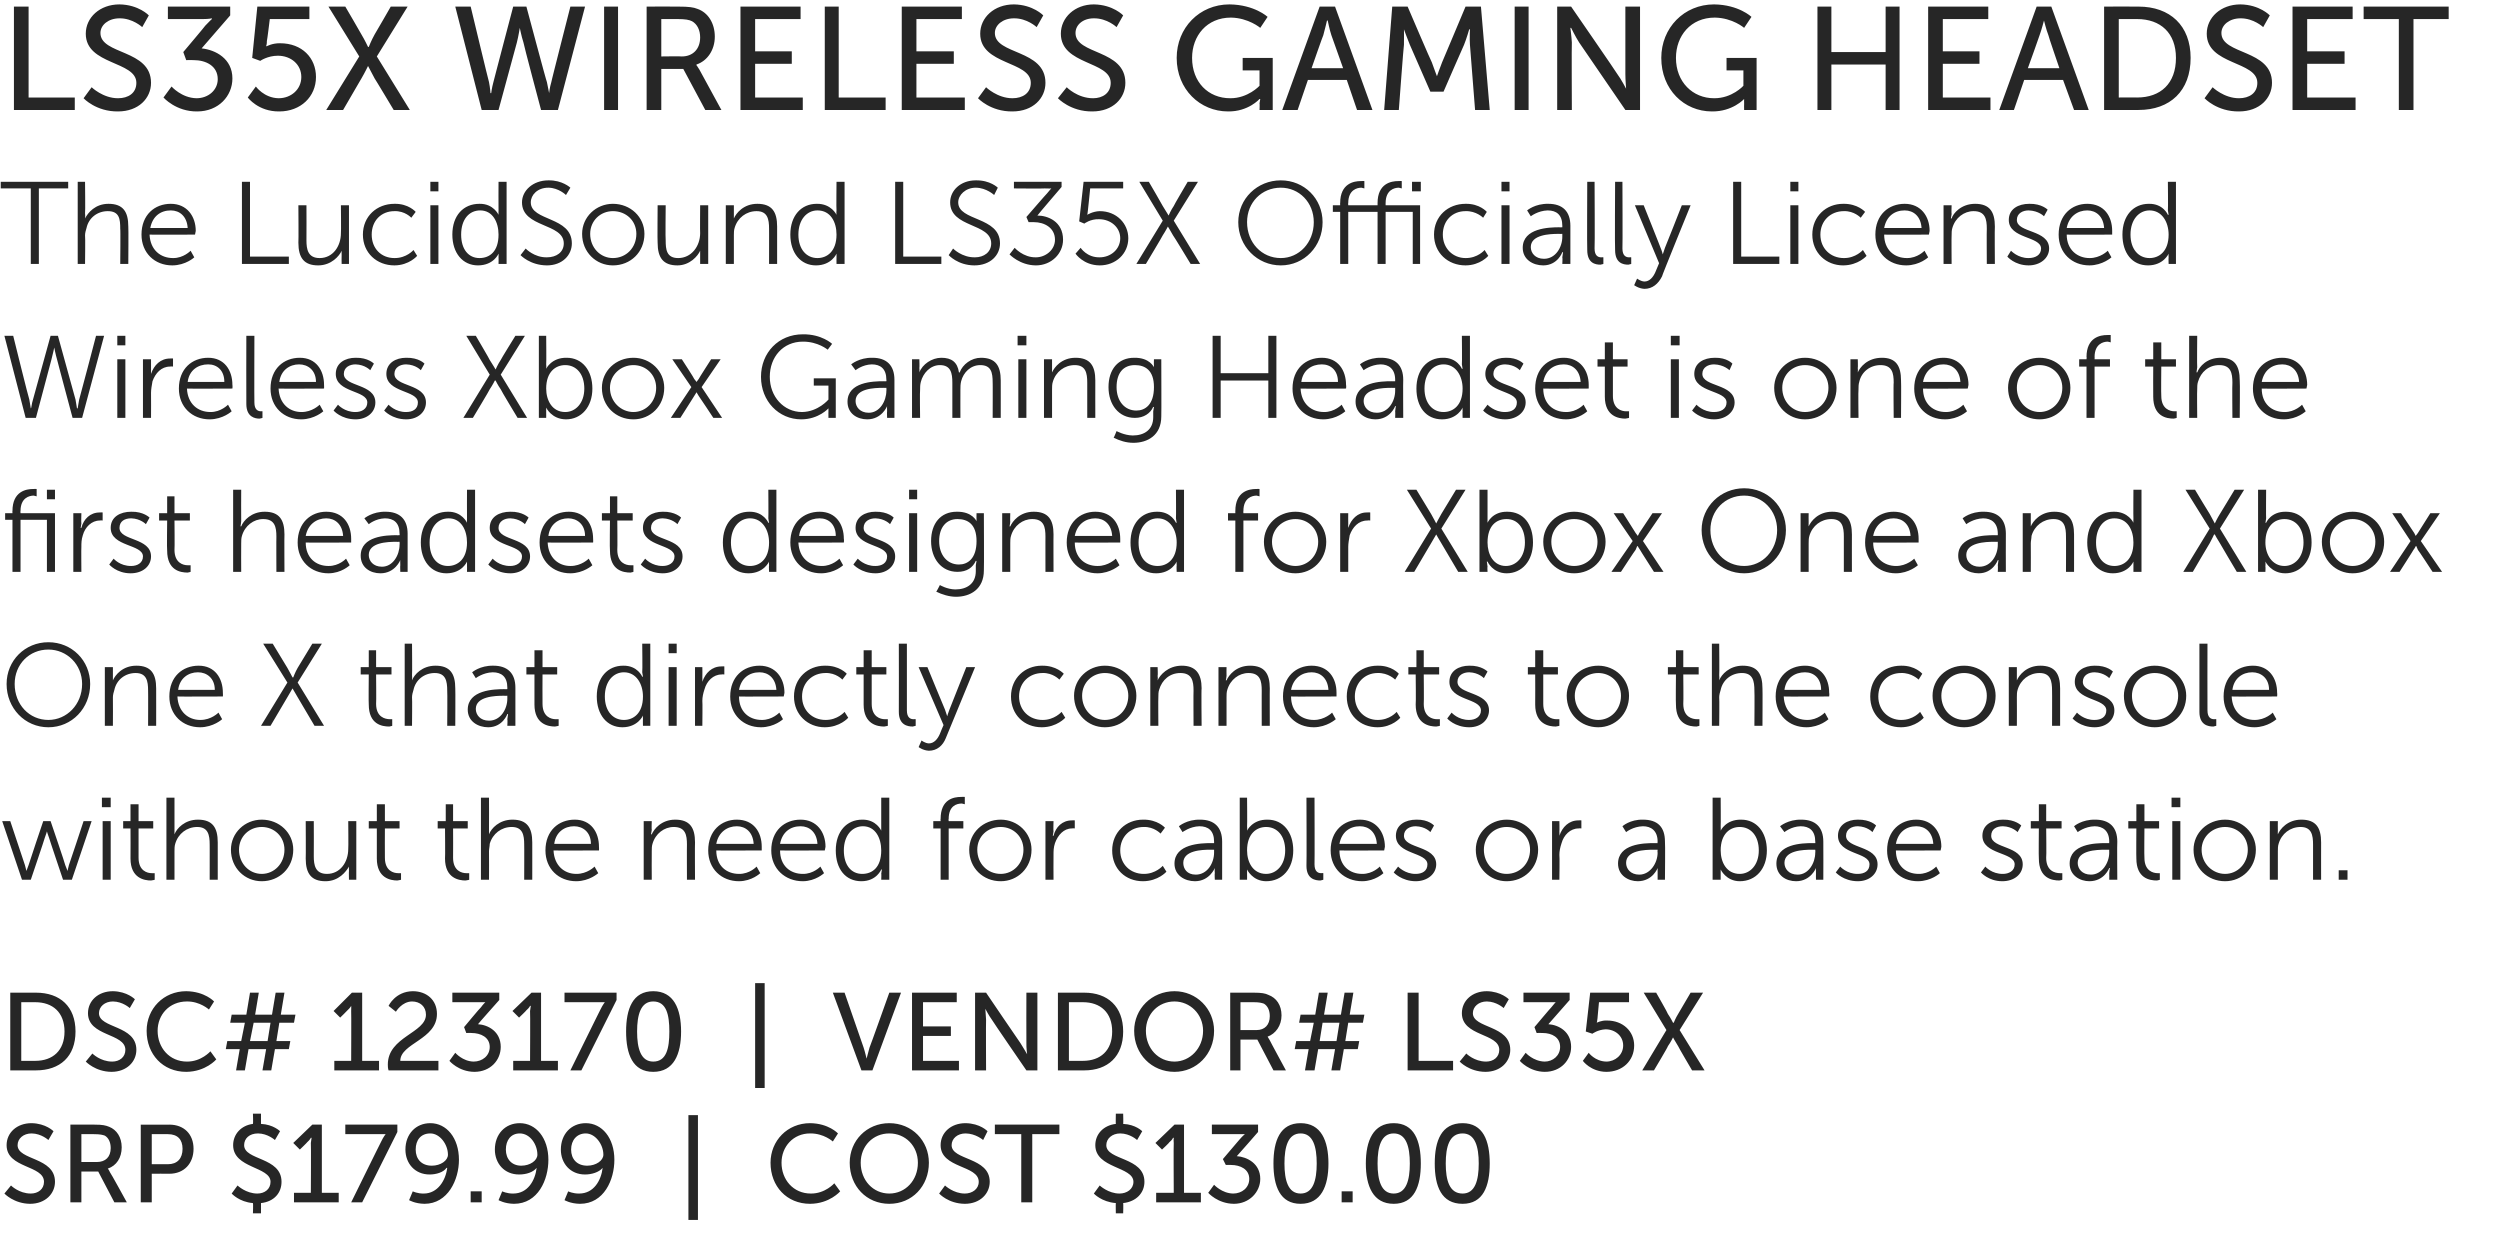 <?xml version="1.0" standalone="no"?><!DOCTYPE svg PUBLIC "-//W3C//DTD SVG 1.1//EN" "http://www.w3.org/Graphics/SVG/1.1/DTD/svg11.dtd"><svg xmlns="http://www.w3.org/2000/svg" version="1.1" width="341px" height="171.75px" viewBox="0 0 341 171.75">  <desc>LS35X Wireless Gaming Headset The LucidSound LS35X Officially Licensed Wireless Xbox Gaming Headset is one of the fir...</desc>  <defs/>  <g id="Polygon92144">    <path d="M 1.5 161.7 C 1.5 161.7 2.59 162.8 4.2 162.8 C 5.2 162.8 6 162.2 6 161.2 C 6 158.9 0.9 159.4 0.9 156.2 C 0.9 154.5 2.3 153.2 4.3 153.2 C 6.26 153.23 7.3 154.3 7.3 154.3 L 6.6 155.5 C 6.6 155.5 5.64 154.61 4.3 154.6 C 3.2 154.6 2.4 155.3 2.4 156.2 C 2.4 158.3 7.5 157.8 7.5 161.2 C 7.5 162.8 6.2 164.2 4.1 164.2 C 1.89 164.18 0.6 162.8 0.6 162.8 L 1.5 161.7 Z M 9.6 153.4 C 9.6 153.4 12.87 153.41 12.9 153.4 C 14 153.4 14.4 153.5 14.9 153.7 C 15.9 154.1 16.6 155.1 16.6 156.5 C 16.6 157.9 15.9 159 14.7 159.4 C 14.73 159.38 14.7 159.4 14.7 159.4 C 14.7 159.4 14.85 159.54 15 159.9 C 15.05 159.89 17.3 164 17.3 164 L 15.6 164 L 13.4 159.8 L 11.1 159.8 L 11.1 164 L 9.6 164 L 9.6 153.4 Z M 13.2 158.5 C 14.4 158.5 15.1 157.8 15.1 156.6 C 15.1 155.8 14.8 155.2 14.3 154.9 C 14 154.8 13.7 154.7 12.8 154.7 C 12.82 154.7 11.1 154.7 11.1 154.7 L 11.1 158.5 C 11.1 158.5 13.24 158.5 13.2 158.5 Z M 19.2 153.4 C 19.2 153.4 23.11 153.41 23.1 153.4 C 25.1 153.4 26.4 154.7 26.4 156.7 C 26.4 158.7 25.1 160.1 23.1 160.1 C 23.11 160.08 20.7 160.1 20.7 160.1 L 20.7 164 L 19.2 164 L 19.2 153.4 Z M 22.9 158.8 C 24.2 158.8 24.9 158 24.9 156.7 C 24.9 155.4 24.2 154.7 22.9 154.7 C 22.89 154.7 20.7 154.7 20.7 154.7 L 20.7 158.8 C 20.7 158.8 22.87 158.8 22.9 158.8 Z M 32.4 161.7 C 32.4 161.7 33.54 162.8 35.1 162.8 C 36.1 162.8 36.9 162.2 36.9 161.2 C 36.9 159.1 31.8 159.4 31.8 156.2 C 31.8 154.7 32.9 153.5 34.5 153.3 C 34.55 153.28 34.5 151.9 34.5 151.9 L 35.6 151.9 C 35.6 151.9 35.61 153.26 35.6 153.3 C 37.29 153.38 38.2 154.3 38.2 154.3 L 37.5 155.5 C 37.5 155.5 36.52 154.61 35.2 154.6 C 34 154.6 33.3 155.3 33.3 156.2 C 33.3 158.3 38.4 157.8 38.4 161.2 C 38.4 162.7 37.4 163.9 35.6 164.1 C 35.61 164.15 35.6 165.5 35.6 165.5 L 34.5 165.5 C 34.5 165.5 34.55 164.15 34.5 164.1 C 32.62 163.95 31.6 162.8 31.6 162.8 L 32.4 161.7 Z M 40.1 162.7 L 42.4 162.7 C 42.4 162.7 42.44 155.87 42.4 155.9 C 42.44 155.54 42.5 155.2 42.5 155.2 L 42.4 155.2 C 42.4 155.2 42.3 155.45 41.9 155.8 C 41.91 155.83 40.9 156.8 40.9 156.8 L 40 155.9 L 42.6 153.4 L 43.9 153.4 L 43.9 162.7 L 46.2 162.7 L 46.2 164 L 40.1 164 L 40.1 162.7 Z M 52 155.7 C 52.3 155.06 52.6 154.7 52.6 154.7 L 52.6 154.7 C 52.6 154.7 52.38 154.7 51.8 154.7 C 51.84 154.7 47.1 154.7 47.1 154.7 L 47.1 153.4 L 54.2 153.4 L 54.2 154.4 L 49.4 164 L 47.9 164 C 47.9 164 52 155.66 52 155.7 Z M 55.8 163.7 L 56.3 162.5 C 56.3 162.5 56.95 162.82 57.8 162.8 C 59.7 162.8 60.8 161 61 159.3 C 61 159.3 60.9 159.3 60.9 159.3 C 60.5 159.9 59.5 160.2 58.6 160.2 C 56.6 160.2 55.3 158.7 55.3 156.8 C 55.3 154.7 56.7 153.2 58.7 153.2 C 60.9 153.2 62.6 155.2 62.6 158.2 C 62.6 160.9 61.1 164.2 57.9 164.2 C 56.59 164.18 55.8 163.7 55.8 163.7 Z M 61.1 157.5 C 61.1 156.1 60 154.6 58.7 154.6 C 57.4 154.6 56.7 155.5 56.7 156.8 C 56.7 158.1 57.5 159 58.9 159 C 60.1 159 61.1 158.3 61.1 157.5 Z M 64.2 162.5 L 65.7 162.5 L 65.7 164 L 64.2 164 L 64.2 162.5 Z M 68 163.7 L 68.5 162.5 C 68.5 162.5 69.18 162.82 70 162.8 C 72 162.8 73 161 73.2 159.3 C 73.2 159.3 73.2 159.3 73.2 159.3 C 72.7 159.9 71.8 160.2 70.8 160.2 C 68.8 160.2 67.5 158.7 67.5 156.8 C 67.5 154.7 68.9 153.2 70.9 153.2 C 73.1 153.2 74.8 155.2 74.8 158.2 C 74.8 160.9 73.4 164.2 70.1 164.2 C 68.82 164.18 68 163.7 68 163.7 Z M 73.3 157.5 C 73.3 156.1 72.3 154.6 70.9 154.6 C 69.7 154.6 69 155.5 69 156.8 C 69 158.1 69.8 159 71.1 159 C 72.3 159 73.3 158.3 73.3 157.5 Z M 77 163.7 L 77.5 162.5 C 77.5 162.5 78.16 162.82 79 162.8 C 81 162.8 82 161 82.2 159.3 C 82.2 159.3 82.2 159.3 82.2 159.3 C 81.7 159.9 80.7 160.2 79.8 160.2 C 77.8 160.2 76.5 158.7 76.5 156.8 C 76.5 154.7 77.9 153.2 79.9 153.2 C 82.1 153.2 83.8 155.2 83.8 158.2 C 83.8 160.9 82.4 164.2 79.1 164.2 C 77.8 164.18 77 163.7 77 163.7 Z M 82.3 157.5 C 82.3 156.1 81.2 154.6 79.9 154.6 C 78.7 154.6 77.9 155.5 77.9 156.8 C 77.9 158.1 78.7 159 80.1 159 C 81.3 159 82.3 158.3 82.3 157.5 Z M 93.9 152.1 L 95.2 152.1 L 95.2 166.4 L 93.9 166.4 L 93.9 152.1 Z M 110.5 153.2 C 113.04 153.23 114.3 154.6 114.3 154.6 L 113.6 155.7 C 113.6 155.7 112.38 154.58 110.5 154.6 C 108.2 154.6 106.6 156.4 106.6 158.6 C 106.6 160.9 108.2 162.8 110.6 162.8 C 112.56 162.82 113.8 161.4 113.8 161.4 L 114.6 162.5 C 114.6 162.5 113.17 164.18 110.5 164.2 C 107.3 164.2 105.1 161.8 105.1 158.6 C 105.1 155.6 107.4 153.2 110.5 153.2 Z M 121.3 153.2 C 124.4 153.2 126.7 155.6 126.7 158.6 C 126.7 161.8 124.4 164.2 121.3 164.2 C 118.2 164.2 115.9 161.8 115.9 158.6 C 115.9 155.6 118.2 153.2 121.3 153.2 Z M 121.3 162.8 C 123.5 162.8 125.2 161 125.2 158.6 C 125.2 156.3 123.5 154.6 121.3 154.6 C 119.1 154.6 117.4 156.3 117.4 158.6 C 117.4 161 119.1 162.8 121.3 162.8 Z M 128.9 161.7 C 128.9 161.7 130.05 162.8 131.6 162.8 C 132.6 162.8 133.5 162.2 133.5 161.2 C 133.5 158.9 128.3 159.4 128.3 156.2 C 128.3 154.5 129.7 153.2 131.7 153.2 C 133.71 153.23 134.7 154.3 134.7 154.3 L 134.1 155.5 C 134.1 155.5 133.09 154.61 131.7 154.6 C 130.6 154.6 129.8 155.3 129.8 156.2 C 129.8 158.3 135 157.8 135 161.2 C 135 162.8 133.7 164.2 131.6 164.2 C 129.34 164.18 128.1 162.8 128.1 162.8 L 128.9 161.7 Z M 139.3 154.7 L 135.7 154.7 L 135.7 153.4 L 144.5 153.4 L 144.5 154.7 L 140.8 154.7 L 140.8 164 L 139.3 164 L 139.3 154.7 Z M 150 161.7 C 150 161.7 151.17 162.8 152.7 162.8 C 153.7 162.8 154.6 162.2 154.6 161.2 C 154.6 159.1 149.4 159.4 149.4 156.2 C 149.4 154.7 150.5 153.5 152.2 153.3 C 152.17 153.28 152.2 151.9 152.2 151.9 L 153.2 151.9 C 153.2 151.9 153.24 153.26 153.2 153.3 C 154.92 153.38 155.8 154.3 155.8 154.3 L 155.1 155.5 C 155.1 155.5 154.15 154.61 152.8 154.6 C 151.7 154.6 150.9 155.3 150.9 156.2 C 150.9 158.3 156.1 157.8 156.1 161.2 C 156.1 162.7 155 163.9 153.2 164.1 C 153.24 164.15 153.2 165.5 153.2 165.5 L 152.2 165.5 C 152.2 165.5 152.17 164.15 152.2 164.1 C 150.25 163.95 149.2 162.8 149.2 162.8 L 150 161.7 Z M 157.7 162.7 L 160.1 162.7 C 160.1 162.7 160.06 155.87 160.1 155.9 C 160.06 155.54 160.1 155.2 160.1 155.2 L 160 155.2 C 160 155.2 159.93 155.45 159.5 155.8 C 159.54 155.83 158.5 156.8 158.5 156.8 L 157.6 155.9 L 160.2 153.4 L 161.5 153.4 L 161.5 162.7 L 163.8 162.7 L 163.8 164 L 157.7 164 L 157.7 162.7 Z M 165.6 161.6 C 165.6 161.6 166.66 162.77 168.2 162.8 C 169.4 162.8 170.4 162 170.4 160.8 C 170.4 159.5 169.2 158.9 167.9 158.9 C 167.89 158.88 167.2 158.9 167.2 158.9 L 166.8 158.1 C 166.8 158.1 169.12 155.37 169.1 155.4 C 169.47 154.97 169.8 154.7 169.8 154.7 L 169.8 154.7 C 169.8 154.7 169.47 154.7 168.9 154.7 C 168.88 154.7 165.3 154.7 165.3 154.7 L 165.3 153.4 L 171.6 153.4 L 171.6 154.4 C 171.6 154.4 168.75 157.67 168.7 157.7 C 170.1 157.8 171.9 158.7 171.9 160.8 C 171.9 162.6 170.4 164.2 168.3 164.2 C 166.09 164.18 164.8 162.7 164.8 162.7 L 165.6 161.6 Z M 173.7 158.7 C 173.7 155.6 174.6 153.2 177.4 153.2 C 180.2 153.2 181.2 155.6 181.2 158.7 C 181.2 161.8 180.2 164.2 177.4 164.2 C 174.6 164.2 173.7 161.8 173.7 158.7 Z M 179.6 158.7 C 179.6 156.4 179.1 154.6 177.4 154.6 C 175.7 154.6 175.2 156.4 175.2 158.7 C 175.2 161 175.7 162.8 177.4 162.8 C 179.1 162.8 179.6 161 179.6 158.7 Z M 183 162.5 L 184.5 162.5 L 184.5 164 L 183 164 L 183 162.5 Z M 186.3 158.7 C 186.3 155.6 187.3 153.2 190.1 153.2 C 192.9 153.2 193.8 155.6 193.8 158.7 C 193.8 161.8 192.9 164.2 190.1 164.2 C 187.3 164.2 186.3 161.8 186.3 158.7 Z M 192.3 158.7 C 192.3 156.4 191.8 154.6 190.1 154.6 C 188.4 154.6 187.9 156.4 187.9 158.7 C 187.9 161 188.4 162.8 190.1 162.8 C 191.8 162.8 192.3 161 192.3 158.7 Z M 195.7 158.7 C 195.7 155.6 196.6 153.2 199.5 153.2 C 202.3 153.2 203.2 155.6 203.2 158.7 C 203.2 161.8 202.3 164.2 199.5 164.2 C 196.6 164.2 195.7 161.8 195.7 158.7 Z M 201.7 158.7 C 201.7 156.4 201.2 154.6 199.5 154.6 C 197.7 154.6 197.2 156.4 197.2 158.7 C 197.2 161 197.7 162.8 199.5 162.8 C 201.2 162.8 201.7 161 201.7 158.7 Z " stroke="none" fill="#262626"/>  </g>  <g id="Polygon92143">    <path d="M 1.4 135.4 C 1.4 135.4 4.95 135.41 4.9 135.4 C 8.2 135.4 10.3 137.3 10.3 140.7 C 10.3 144.1 8.2 146 4.9 146 C 4.95 146 1.4 146 1.4 146 L 1.4 135.4 Z M 4.8 144.7 C 7.2 144.7 8.8 143.3 8.8 140.7 C 8.8 138.1 7.2 136.7 4.8 136.7 C 4.84 136.7 2.9 136.7 2.9 136.7 L 2.9 144.7 C 2.9 144.7 4.84 144.71 4.8 144.7 Z M 12.6 143.7 C 12.6 143.7 13.69 144.8 15.3 144.8 C 16.3 144.8 17.1 144.2 17.1 143.2 C 17.1 140.9 12 141.4 12 138.2 C 12 136.5 13.4 135.2 15.4 135.2 C 17.36 135.23 18.4 136.3 18.4 136.3 L 17.7 137.5 C 17.7 137.5 16.74 136.61 15.4 136.6 C 14.3 136.6 13.5 137.3 13.5 138.2 C 13.5 140.3 18.6 139.8 18.6 143.2 C 18.6 144.8 17.3 146.2 15.2 146.2 C 12.99 146.18 11.7 144.8 11.7 144.8 L 12.6 143.7 Z M 25.4 135.2 C 27.94 135.23 29.2 136.6 29.2 136.6 L 28.5 137.7 C 28.5 137.7 27.28 136.58 25.5 136.6 C 23.1 136.6 21.5 138.4 21.5 140.6 C 21.5 142.9 23.1 144.8 25.5 144.8 C 27.46 144.82 28.7 143.4 28.7 143.4 L 29.5 144.5 C 29.5 144.5 28.08 146.18 25.4 146.2 C 22.2 146.2 20 143.8 20 140.6 C 20 137.6 22.3 135.2 25.4 135.2 Z M 32.7 143.1 L 30.8 143.1 L 31 142 L 32.9 142 L 33.4 139.5 L 31.4 139.5 L 31.6 138.4 L 33.6 138.4 L 34.1 135.4 L 35.3 135.4 L 34.8 138.4 L 37.1 138.4 L 37.6 135.4 L 38.8 135.4 L 38.3 138.4 L 40.3 138.4 L 40.1 139.5 L 38.1 139.5 L 37.7 142 L 39.6 142 L 39.4 143.1 L 37.5 143.1 L 37 146 L 35.8 146 L 36.3 143.1 L 33.9 143.1 L 33.4 146 L 32.2 146 L 32.7 143.1 Z M 36.5 142 L 36.9 139.5 L 34.6 139.5 L 34.1 142 L 36.5 142 Z M 45.6 144.7 L 47.9 144.7 C 47.9 144.7 47.93 137.87 47.9 137.9 C 47.93 137.54 47.9 137.2 47.9 137.2 L 47.9 137.2 C 47.9 137.2 47.79 137.45 47.4 137.8 C 47.4 137.83 46.4 138.8 46.4 138.8 L 45.5 137.9 L 48 135.4 L 49.4 135.4 L 49.4 144.7 L 51.7 144.7 L 51.7 146 L 45.6 146 L 45.6 144.7 Z M 52.9 145.2 C 52.9 141.4 58.1 140.9 58.1 138.4 C 58.1 137.3 57.3 136.6 56.2 136.6 C 54.8 136.62 54 138 54 138 L 53 137.2 C 53 137.2 53.91 135.23 56.3 135.2 C 58.2 135.2 59.6 136.4 59.6 138.3 C 59.6 141.8 54.6 142.3 54.6 144.7 C 54.56 144.71 59.8 144.7 59.8 144.7 L 59.8 146 C 59.8 146 52.98 146 53 146 C 52.9 145.7 52.9 145.4 52.9 145.2 Z M 62.1 143.6 C 62.1 143.6 63.1 144.77 64.6 144.8 C 65.8 144.8 66.8 144 66.8 142.8 C 66.8 141.5 65.6 140.9 64.3 140.9 C 64.33 140.88 63.6 140.9 63.6 140.9 L 63.3 140.1 C 63.3 140.1 65.56 137.37 65.6 137.4 C 65.91 136.97 66.2 136.7 66.2 136.7 L 66.2 136.7 C 66.2 136.7 65.91 136.7 65.3 136.7 C 65.32 136.7 61.7 136.7 61.7 136.7 L 61.7 135.4 L 68.1 135.4 L 68.1 136.4 C 68.1 136.4 65.19 139.67 65.2 139.7 C 66.6 139.8 68.3 140.7 68.3 142.8 C 68.3 144.6 66.9 146.2 64.7 146.2 C 62.53 146.18 61.3 144.7 61.3 144.7 L 62.1 143.6 Z M 70 144.7 L 72.3 144.7 C 72.3 144.7 72.34 137.87 72.3 137.9 C 72.34 137.54 72.4 137.2 72.4 137.2 L 72.3 137.2 C 72.3 137.2 72.21 137.45 71.8 137.8 C 71.82 137.83 70.8 138.8 70.8 138.8 L 69.9 137.9 L 72.5 135.4 L 73.8 135.4 L 73.8 144.7 L 76.1 144.7 L 76.1 146 L 70 146 L 70 144.7 Z M 81.9 137.7 C 82.21 137.06 82.5 136.7 82.5 136.7 L 82.5 136.7 C 82.5 136.7 82.29 136.7 81.7 136.7 C 81.75 136.7 77 136.7 77 136.7 L 77 135.4 L 84.1 135.4 L 84.1 136.4 L 79.3 146 L 77.8 146 C 77.8 146 81.91 137.66 81.9 137.7 Z M 85.4 140.7 C 85.4 137.6 86.3 135.2 89.1 135.2 C 91.9 135.2 92.9 137.6 92.9 140.7 C 92.9 143.8 91.9 146.2 89.1 146.2 C 86.3 146.2 85.4 143.8 85.4 140.7 Z M 91.3 140.7 C 91.3 138.4 90.9 136.6 89.1 136.6 C 87.4 136.6 86.9 138.4 86.9 140.7 C 86.9 143 87.4 144.8 89.1 144.8 C 90.9 144.8 91.3 143 91.3 140.7 Z M 103 134.1 L 104.3 134.1 L 104.3 148.4 L 103 148.4 L 103 134.1 Z M 113.6 135.4 L 115.2 135.4 C 115.2 135.4 117.79 142.9 117.8 142.9 C 117.99 143.47 118.2 144.4 118.2 144.4 L 118.2 144.4 C 118.2 144.4 118.44 143.47 118.6 142.9 C 118.63 142.9 121.3 135.4 121.3 135.4 L 122.9 135.4 L 119 146 L 117.5 146 L 113.6 135.4 Z M 124.4 135.4 L 130.5 135.4 L 130.5 136.7 L 125.9 136.7 L 125.9 140 L 129.7 140 L 129.7 141.3 L 125.9 141.3 L 125.9 144.7 L 130.8 144.7 L 130.8 146 L 124.4 146 L 124.4 135.4 Z M 133 135.4 L 134.5 135.4 C 134.5 135.4 139.17 142.29 139.2 142.3 C 139.56 142.86 140.1 143.8 140.1 143.8 L 140.1 143.8 C 140.1 143.8 139.98 142.88 140 142.3 C 139.98 142.29 140 135.4 140 135.4 L 141.5 135.4 L 141.5 146 L 140 146 C 140 146 135.28 139.13 135.3 139.1 C 134.89 138.55 134.4 137.6 134.4 137.6 L 134.4 137.6 C 134.4 137.6 134.47 138.53 134.5 139.1 C 134.47 139.13 134.5 146 134.5 146 L 133 146 L 133 135.4 Z M 144.3 135.4 C 144.3 135.4 147.85 135.41 147.9 135.4 C 151.1 135.4 153.2 137.3 153.2 140.7 C 153.2 144.1 151.1 146 147.9 146 C 147.85 146 144.3 146 144.3 146 L 144.3 135.4 Z M 147.7 144.7 C 150.1 144.7 151.7 143.3 151.7 140.7 C 151.7 138.1 150.1 136.7 147.7 136.7 C 147.75 136.7 145.8 136.7 145.8 136.7 L 145.8 144.7 C 145.8 144.7 147.75 144.71 147.7 144.7 Z M 160.2 135.2 C 163.2 135.2 165.6 137.6 165.6 140.6 C 165.6 143.8 163.2 146.2 160.2 146.2 C 157.1 146.2 154.7 143.8 154.7 140.6 C 154.7 137.6 157.1 135.2 160.2 135.2 Z M 160.2 144.8 C 162.3 144.8 164.1 143 164.1 140.6 C 164.1 138.3 162.3 136.6 160.2 136.6 C 158 136.6 156.3 138.3 156.3 140.6 C 156.3 143 158 144.8 160.2 144.8 Z M 167.8 135.4 C 167.8 135.4 171 135.41 171 135.4 C 172.1 135.4 172.6 135.5 173 135.7 C 174.1 136.1 174.8 137.1 174.8 138.5 C 174.8 139.9 174 141 172.9 141.4 C 172.86 141.38 172.9 141.4 172.9 141.4 C 172.9 141.4 172.98 141.54 173.2 141.9 C 173.17 141.89 175.4 146 175.4 146 L 173.7 146 L 171.5 141.8 L 169.2 141.8 L 169.2 146 L 167.8 146 L 167.8 135.4 Z M 171.4 140.5 C 172.5 140.5 173.2 139.8 173.2 138.6 C 173.2 137.8 172.9 137.2 172.4 136.9 C 172.1 136.8 171.8 136.7 171 136.7 C 170.95 136.7 169.2 136.7 169.2 136.7 L 169.2 140.5 C 169.2 140.5 171.37 140.5 171.4 140.5 Z M 178.5 143.1 L 176.6 143.1 L 176.8 142 L 178.7 142 L 179.2 139.5 L 177.2 139.5 L 177.4 138.4 L 179.4 138.4 L 179.9 135.4 L 181.1 135.4 L 180.6 138.4 L 182.9 138.4 L 183.4 135.4 L 184.6 135.4 L 184.1 138.4 L 186.1 138.4 L 185.9 139.5 L 183.9 139.5 L 183.5 142 L 185.4 142 L 185.2 143.1 L 183.3 143.1 L 182.8 146 L 181.6 146 L 182.1 143.1 L 179.8 143.1 L 179.3 146 L 178 146 L 178.5 143.1 Z M 182.3 142 L 182.7 139.5 L 180.4 139.5 L 180 142 L 182.3 142 Z M 192 135.4 L 193.5 135.4 L 193.5 144.7 L 198.2 144.7 L 198.2 146 L 192 146 L 192 135.4 Z M 200 143.7 C 200 143.7 201.09 144.8 202.7 144.8 C 203.7 144.8 204.5 144.2 204.5 143.2 C 204.5 140.9 199.4 141.4 199.4 138.2 C 199.4 136.5 200.8 135.2 202.8 135.2 C 204.75 135.23 205.8 136.3 205.8 136.3 L 205.1 137.5 C 205.1 137.5 204.13 136.61 202.8 136.6 C 201.7 136.6 200.9 137.3 200.9 138.2 C 200.9 140.3 206 139.8 206 143.2 C 206 144.8 204.7 146.2 202.6 146.2 C 200.38 146.18 199.1 144.8 199.1 144.8 L 200 143.7 Z M 208.1 143.6 C 208.1 143.6 209.13 144.77 210.7 144.8 C 211.8 144.8 212.8 144 212.8 142.8 C 212.8 141.5 211.7 140.9 210.4 140.9 C 210.36 140.88 209.6 140.9 209.6 140.9 L 209.3 140.1 C 209.3 140.1 211.59 137.37 211.6 137.4 C 211.93 136.97 212.2 136.7 212.2 136.7 L 212.2 136.7 C 212.2 136.7 211.93 136.7 211.3 136.7 C 211.35 136.7 207.8 136.7 207.8 136.7 L 207.8 135.4 L 214.1 135.4 L 214.1 136.4 C 214.1 136.4 211.21 139.67 211.2 139.7 C 212.6 139.8 214.3 140.7 214.3 142.8 C 214.3 144.6 212.9 146.2 210.7 146.2 C 208.56 146.18 207.3 144.7 207.3 144.7 L 208.1 143.6 Z M 216.7 143.6 C 216.7 143.6 217.56 144.77 219.1 144.8 C 220.3 144.8 221.4 143.9 221.4 142.6 C 221.4 141.3 220.3 140.4 219 140.4 C 217.93 140.45 217.2 141 217.2 141 L 216.3 140.7 L 216.9 135.4 L 222.2 135.4 L 222.2 136.7 L 218.1 136.7 C 218.1 136.7 217.89 138.94 217.9 138.9 C 217.87 139.25 217.8 139.5 217.8 139.5 L 217.8 139.5 C 217.8 139.5 218.43 139.16 219.2 139.2 C 221.4 139.2 222.9 140.7 222.9 142.6 C 222.9 144.7 221.3 146.2 219.1 146.2 C 216.97 146.18 215.9 144.7 215.9 144.7 L 216.7 143.6 Z M 227.3 140.5 L 224.2 135.4 L 225.9 135.4 C 225.9 135.4 227.55 138.28 227.5 138.3 C 227.88 138.85 228.2 139.5 228.2 139.5 L 228.3 139.5 C 228.3 139.5 228.55 138.86 228.9 138.3 C 228.9 138.28 230.6 135.4 230.6 135.4 L 232.3 135.4 L 229.1 140.5 L 232.5 146 L 230.8 146 C 230.8 146 228.88 142.74 228.9 142.7 C 228.54 142.14 228.2 141.5 228.2 141.5 L 228.2 141.5 C 228.2 141.5 227.89 142.16 227.5 142.7 C 227.55 142.74 225.6 146 225.6 146 L 224 146 L 227.3 140.5 Z " stroke="none" fill="#262626"/>  </g>  <g id="Polygon92142">    <path d="M 0.3 112 L 1.4 112 C 1.4 112 3.38 117.95 3.4 118 C 3.5 118.34 3.6 118.8 3.6 118.8 L 3.6 118.8 C 3.6 118.8 3.76 118.34 3.9 118 C 3.89 117.95 5.9 112 5.9 112 L 6.9 112 C 6.9 112 8.93 117.95 8.9 118 C 9.06 118.34 9.2 118.8 9.2 118.8 L 9.2 118.8 C 9.2 118.8 9.31 118.35 9.4 118 C 9.44 117.95 11.4 112 11.4 112 L 12.5 112 L 9.8 120 L 8.6 120 C 8.6 120 6.67 114.27 6.7 114.3 C 6.53 113.87 6.4 113.4 6.4 113.4 L 6.4 113.4 C 6.4 113.4 6.27 113.87 6.1 114.3 C 6.14 114.27 4.2 120 4.2 120 L 3 120 L 0.3 112 Z M 13.9 108.8 L 15.1 108.8 L 15.1 110.1 L 13.9 110.1 L 13.9 108.8 Z M 14 112 L 15.1 112 L 15.1 120 L 14 120 L 14 112 Z M 17.8 113 L 16.8 113 L 16.8 112 L 17.8 112 L 17.8 109.7 L 18.9 109.7 L 18.9 112 L 20.9 112 L 20.9 113 L 18.9 113 C 18.9 113 18.91 116.96 18.9 117 C 18.9 118.8 20.1 119.1 20.7 119.1 C 20.94 119.09 21.1 119.1 21.1 119.1 L 21.1 120 C 21.1 120 20.91 120.06 20.6 120.1 C 19.7 120.1 17.8 119.8 17.8 117.1 C 17.82 117.07 17.8 113 17.8 113 Z M 22.7 108.8 L 23.8 108.8 C 23.8 108.8 23.81 113.1 23.8 113.1 C 23.81 113.47 23.8 113.8 23.8 113.8 C 23.8 113.8 23.81 113.76 23.8 113.8 C 24.1 113 25.2 111.8 27 111.8 C 29 111.8 29.7 112.9 29.7 114.9 C 29.7 114.88 29.7 120 29.7 120 L 28.6 120 C 28.6 120 28.61 115.17 28.6 115.2 C 28.6 113.9 28.4 112.8 26.9 112.8 C 25.5 112.8 24.3 113.7 23.9 115.1 C 23.8 115.4 23.8 115.8 23.8 116.1 C 23.81 116.14 23.8 120 23.8 120 L 22.7 120 L 22.7 108.8 Z M 35.7 111.8 C 38.1 111.8 40 113.6 40 115.9 C 40 118.4 38.1 120.2 35.7 120.2 C 33.4 120.2 31.5 118.4 31.5 115.9 C 31.5 113.6 33.4 111.8 35.7 111.8 Z M 35.7 119.2 C 37.4 119.2 38.8 117.8 38.8 115.9 C 38.8 114.1 37.4 112.8 35.7 112.8 C 34 112.8 32.6 114.1 32.6 115.9 C 32.6 117.8 34 119.2 35.7 119.2 Z M 41.7 112 L 42.8 112 C 42.8 112 42.82 116.78 42.8 116.8 C 42.8 118 43 119.2 44.6 119.2 C 46.4 119.2 47.5 117.6 47.5 115.8 C 47.54 115.81 47.5 112 47.5 112 L 48.6 112 L 48.6 120 L 47.6 120 C 47.6 120 47.57 118.8 47.6 118.8 C 47.57 118.45 47.6 118.2 47.6 118.2 C 47.6 118.2 47.57 118.16 47.6 118.2 C 47.2 118.9 46.2 120.2 44.4 120.2 C 42.5 120.2 41.7 119.2 41.7 117.1 C 41.73 117.07 41.7 112 41.7 112 Z M 51.4 113 L 50.3 113 L 50.3 112 L 51.4 112 L 51.4 109.7 L 52.5 109.7 L 52.5 112 L 54.5 112 L 54.5 113 L 52.5 113 C 52.5 113 52.48 116.96 52.5 117 C 52.5 118.8 53.7 119.1 54.3 119.1 C 54.51 119.09 54.7 119.1 54.7 119.1 L 54.7 120 C 54.7 120 54.48 120.06 54.2 120.1 C 53.3 120.1 51.4 119.8 51.4 117.1 C 51.39 117.07 51.4 113 51.4 113 Z M 60.7 113 L 59.7 113 L 59.7 112 L 60.8 112 L 60.8 109.7 L 61.8 109.7 L 61.8 112 L 63.8 112 L 63.8 113 L 61.8 113 C 61.8 113 61.82 116.96 61.8 117 C 61.8 118.8 63 119.1 63.6 119.1 C 63.86 119.09 64 119.1 64 119.1 L 64 120 C 64 120 63.82 120.06 63.5 120.1 C 62.6 120.1 60.7 119.8 60.7 117.1 C 60.74 117.07 60.7 113 60.7 113 Z M 65.6 108.8 L 66.7 108.8 C 66.7 108.8 66.72 113.1 66.7 113.1 C 66.72 113.47 66.7 113.8 66.7 113.8 C 66.7 113.8 66.72 113.76 66.7 113.8 C 67 113 68.1 111.8 69.9 111.8 C 71.9 111.8 72.6 112.9 72.6 114.9 C 72.61 114.88 72.6 120 72.6 120 L 71.5 120 C 71.5 120 71.52 115.17 71.5 115.2 C 71.5 113.9 71.3 112.8 69.8 112.8 C 68.4 112.8 67.2 113.7 66.8 115.1 C 66.8 115.4 66.7 115.8 66.7 116.1 C 66.72 116.14 66.7 120 66.7 120 L 65.6 120 L 65.6 108.8 Z M 78.4 111.8 C 80.6 111.8 81.7 113.5 81.7 115.5 C 81.73 115.66 81.7 116 81.7 116 C 81.7 116 75.52 116.03 75.5 116 C 75.6 118.1 77 119.2 78.6 119.2 C 80.11 119.22 81.1 118.2 81.1 118.2 L 81.6 119.1 C 81.6 119.1 80.41 120.19 78.6 120.2 C 76.2 120.2 74.4 118.5 74.4 116 C 74.4 113.3 76.2 111.8 78.4 111.8 Z M 80.6 115.1 C 80.6 113.5 79.5 112.7 78.3 112.7 C 77 112.7 75.8 113.5 75.6 115.1 C 75.6 115.1 80.6 115.1 80.6 115.1 Z M 87.8 112 L 88.9 112 C 88.9 112 88.86 113.15 88.9 113.2 C 88.86 113.5 88.8 113.8 88.8 113.8 C 88.8 113.8 88.86 113.79 88.9 113.8 C 89.2 113.1 90.2 111.8 92.1 111.8 C 94.1 111.8 94.8 112.9 94.8 114.9 C 94.77 114.88 94.8 120 94.8 120 L 93.7 120 C 93.7 120 93.68 115.17 93.7 115.2 C 93.7 113.9 93.5 112.8 91.9 112.8 C 90.6 112.8 89.4 113.7 89 115.1 C 88.9 115.4 88.9 115.8 88.9 116.1 C 88.88 116.14 88.9 120 88.9 120 L 87.8 120 L 87.8 112 Z M 100.5 111.8 C 102.8 111.8 103.9 113.5 103.9 115.5 C 103.89 115.66 103.9 116 103.9 116 C 103.9 116 97.68 116.03 97.7 116 C 97.7 118.1 99.1 119.2 100.8 119.2 C 102.27 119.22 103.2 118.2 103.2 118.2 L 103.7 119.1 C 103.7 119.1 102.57 120.19 100.8 120.2 C 98.4 120.2 96.6 118.5 96.6 116 C 96.6 113.3 98.4 111.8 100.5 111.8 Z M 102.8 115.1 C 102.7 113.5 101.7 112.7 100.5 112.7 C 99.2 112.7 98 113.5 97.7 115.1 C 97.7 115.1 102.8 115.1 102.8 115.1 Z M 109.2 111.8 C 111.4 111.8 112.6 113.5 112.6 115.5 C 112.57 115.66 112.5 116 112.5 116 C 112.5 116 106.37 116.03 106.4 116 C 106.4 118.1 107.8 119.2 109.5 119.2 C 110.96 119.22 111.9 118.2 111.9 118.2 L 112.4 119.1 C 112.4 119.1 111.26 120.19 109.5 120.2 C 107.1 120.2 105.2 118.5 105.2 116 C 105.2 113.3 107 111.8 109.2 111.8 Z M 111.5 115.1 C 111.4 113.5 110.4 112.7 109.2 112.7 C 107.8 112.7 106.7 113.5 106.4 115.1 C 106.4 115.1 111.5 115.1 111.5 115.1 Z M 117.6 111.8 C 119.53 111.76 120.2 113.3 120.2 113.3 L 120.2 113.3 C 120.2 113.3 120.21 113.01 120.2 112.7 C 120.21 112.67 120.2 108.8 120.2 108.8 L 121.3 108.8 L 121.3 120 L 120.2 120 C 120.2 120 120.24 119.15 120.2 119.2 C 120.24 118.8 120.3 118.6 120.3 118.6 L 120.2 118.6 C 120.2 118.6 119.58 120.19 117.5 120.2 C 115.3 120.2 114 118.5 114 116 C 114 113.4 115.5 111.8 117.6 111.8 Z M 117.6 119.2 C 119 119.2 120.2 118.3 120.2 116 C 120.2 114.3 119.4 112.7 117.7 112.7 C 116.3 112.7 115.1 113.9 115.1 116 C 115.1 118 116.1 119.2 117.6 119.2 Z M 128.3 113 L 127.3 113 L 127.3 112 L 128.3 112 C 128.3 112 128.27 111.66 128.3 111.7 C 128.3 109 130.1 108.7 131.1 108.7 C 131.36 108.67 131.6 108.7 131.6 108.7 L 131.6 109.7 C 131.6 109.7 131.39 109.65 131.2 109.6 C 130.5 109.6 129.4 109.9 129.4 111.7 C 129.36 111.66 129.4 112 129.4 112 L 131.4 112 L 131.4 113 L 129.4 113 L 129.4 120 L 128.3 120 L 128.3 113 Z M 136.5 111.8 C 138.8 111.8 140.7 113.6 140.7 115.9 C 140.7 118.4 138.8 120.2 136.5 120.2 C 134.1 120.2 132.2 118.4 132.2 115.9 C 132.2 113.6 134.1 111.8 136.5 111.8 Z M 136.5 119.2 C 138.2 119.2 139.6 117.8 139.6 115.9 C 139.6 114.1 138.2 112.8 136.5 112.8 C 134.7 112.8 133.3 114.1 133.3 115.9 C 133.3 117.8 134.7 119.2 136.5 119.2 Z M 142.6 112 L 143.7 112 C 143.7 112 143.66 113.38 143.7 113.4 C 143.66 113.73 143.6 114 143.6 114 C 143.6 114 143.66 114.02 143.7 114 C 144 112.8 144.9 111.9 146.2 111.9 C 146.43 111.87 146.6 111.9 146.6 111.9 L 146.6 113 C 146.6 113 146.45 112.96 146.2 113 C 145.1 113 144.3 113.9 143.9 115 C 143.7 115.6 143.7 116.1 143.7 116.6 C 143.68 116.61 143.7 120 143.7 120 L 142.6 120 L 142.6 112 Z M 155.9 111.8 C 157.9 111.76 158.9 112.9 158.9 112.9 L 158.3 113.7 C 158.3 113.7 157.42 112.75 156 112.8 C 154.2 112.8 152.8 114.1 152.8 116 C 152.8 117.9 154.2 119.2 156 119.2 C 157.63 119.22 158.6 118.1 158.6 118.1 L 159.1 118.9 C 159.1 118.9 157.98 120.19 155.9 120.2 C 153.5 120.2 151.7 118.5 151.7 116 C 151.7 113.5 153.6 111.8 155.9 111.8 Z M 165.2 115 C 165.17 115.02 165.6 115 165.6 115 C 165.6 115 165.61 114.82 165.6 114.8 C 165.6 113.3 164.8 112.7 163.6 112.7 C 162.29 112.74 161.3 113.5 161.3 113.5 L 160.8 112.7 C 160.8 112.7 161.89 111.76 163.7 111.8 C 165.6 111.8 166.7 112.8 166.7 114.8 C 166.7 114.85 166.7 120 166.7 120 L 165.7 120 C 165.7 120 165.66 119.12 165.7 119.1 C 165.66 118.72 165.7 118.4 165.7 118.4 L 165.7 118.4 C 165.7 118.4 164.99 120.19 163 120.2 C 161.6 120.2 160.2 119.4 160.2 117.8 C 160.2 115.1 163.8 115 165.2 115 Z M 163.1 119.3 C 164.7 119.3 165.6 117.7 165.6 116.3 C 165.61 116.27 165.6 115.9 165.6 115.9 C 165.6 115.9 165.15 115.92 165.1 115.9 C 163.9 115.9 161.4 116 161.4 117.7 C 161.4 118.5 161.9 119.3 163.1 119.3 Z M 169.1 108.8 L 170.1 108.8 C 170.1 108.8 170.14 112.66 170.1 112.7 C 170.14 113.02 170.1 113.3 170.1 113.3 L 170.1 113.3 C 170.1 113.3 170.81 111.76 172.9 111.8 C 175 111.8 176.4 113.5 176.4 116 C 176.4 118.5 174.9 120.2 172.7 120.2 C 170.83 120.19 170.1 118.6 170.1 118.6 L 170.1 118.6 C 170.1 118.6 170.11 118.9 170.1 119.3 C 170.11 119.28 170.1 120 170.1 120 L 169.1 120 L 169.1 108.8 Z M 172.7 119.2 C 174.1 119.2 175.3 118 175.3 116 C 175.3 114 174.2 112.8 172.7 112.8 C 171.4 112.8 170.1 113.7 170.1 116 C 170.1 117.6 170.9 119.2 172.7 119.2 Z M 178.2 108.8 L 179.3 108.8 C 179.3 108.8 179.33 117.86 179.3 117.9 C 179.3 118.9 179.8 119.1 180.2 119.1 C 180.37 119.07 180.5 119.1 180.5 119.1 L 180.5 120 C 180.5 120 180.3 120.06 180.1 120.1 C 179.4 120.1 178.2 119.9 178.2 118.1 C 178.24 118.1 178.2 108.8 178.2 108.8 Z M 185.5 111.8 C 187.7 111.8 188.9 113.5 188.9 115.5 C 188.88 115.66 188.8 116 188.8 116 C 188.8 116 182.67 116.03 182.7 116 C 182.7 118.1 184.1 119.2 185.8 119.2 C 187.26 119.22 188.2 118.2 188.2 118.2 L 188.7 119.1 C 188.7 119.1 187.57 120.19 185.8 120.2 C 183.4 120.2 181.5 118.5 181.5 116 C 181.5 113.3 183.3 111.8 185.5 111.8 Z M 187.8 115.1 C 187.7 113.5 186.7 112.7 185.5 112.7 C 184.1 112.7 183 113.5 182.7 115.1 C 182.7 115.1 187.8 115.1 187.8 115.1 Z M 190.7 118.2 C 190.7 118.2 191.63 119.22 193.1 119.2 C 194 119.2 194.7 118.8 194.7 117.9 C 194.7 116.2 190.4 116.6 190.4 114 C 190.4 112.5 191.7 111.8 193.2 111.8 C 194.86 111.76 195.6 112.6 195.6 112.6 L 195.1 113.5 C 195.1 113.5 194.46 112.74 193.1 112.7 C 192.3 112.7 191.5 113.1 191.5 114 C 191.5 115.8 195.9 115.3 195.9 117.9 C 195.9 119.2 194.7 120.2 193.1 120.2 C 191.17 120.19 190.1 119 190.1 119 L 190.7 118.2 Z M 205.5 111.8 C 207.9 111.8 209.8 113.6 209.8 115.9 C 209.8 118.4 207.9 120.2 205.5 120.2 C 203.2 120.2 201.3 118.4 201.3 115.9 C 201.3 113.6 203.2 111.8 205.5 111.8 Z M 205.5 119.2 C 207.3 119.2 208.7 117.8 208.7 115.9 C 208.7 114.1 207.3 112.8 205.5 112.8 C 203.8 112.8 202.4 114.1 202.4 115.9 C 202.4 117.8 203.8 119.2 205.5 119.2 Z M 211.7 112 L 212.7 112 C 212.7 112 212.73 113.38 212.7 113.4 C 212.73 113.73 212.7 114 212.7 114 C 212.7 114 212.73 114.02 212.7 114 C 213.1 112.8 214 111.9 215.3 111.9 C 215.5 111.87 215.7 111.9 215.7 111.9 L 215.7 113 C 215.7 113 215.52 112.96 215.3 113 C 214.2 113 213.3 113.9 213 115 C 212.8 115.6 212.7 116.1 212.7 116.6 C 212.75 116.61 212.7 120 212.7 120 L 211.7 120 L 211.7 112 Z M 225.6 115 C 225.61 115.02 226.1 115 226.1 115 C 226.1 115 226.06 114.82 226.1 114.8 C 226.1 113.3 225.2 112.7 224.1 112.7 C 222.73 112.74 221.8 113.5 221.8 113.5 L 221.3 112.7 C 221.3 112.7 222.33 111.76 224.1 111.8 C 226.1 111.8 227.1 112.8 227.1 114.8 C 227.15 114.85 227.1 120 227.1 120 L 226.1 120 C 226.1 120 226.11 119.12 226.1 119.1 C 226.11 118.72 226.1 118.4 226.1 118.4 L 226.1 118.4 C 226.1 118.4 225.44 120.19 223.4 120.2 C 222.1 120.2 220.7 119.4 220.7 117.8 C 220.7 115.1 224.2 115 225.6 115 Z M 223.6 119.3 C 225.1 119.3 226.1 117.7 226.1 116.3 C 226.06 116.27 226.1 115.9 226.1 115.9 C 226.1 115.9 225.6 115.92 225.6 115.9 C 224.3 115.9 221.8 116 221.8 117.7 C 221.8 118.5 222.4 119.3 223.6 119.3 Z M 233.6 108.8 L 234.7 108.8 C 234.7 108.8 234.73 112.66 234.7 112.7 C 234.73 113.02 234.7 113.3 234.7 113.3 L 234.7 113.3 C 234.7 113.3 235.4 111.76 237.5 111.8 C 239.6 111.8 241 113.5 241 116 C 241 118.5 239.5 120.2 237.3 120.2 C 235.42 120.19 234.7 118.6 234.7 118.6 L 234.7 118.6 C 234.7 118.6 234.7 118.9 234.7 119.3 C 234.7 119.28 234.7 120 234.7 120 L 233.6 120 L 233.6 108.8 Z M 237.3 119.2 C 238.7 119.2 239.9 118 239.9 116 C 239.9 114 238.8 112.8 237.3 112.8 C 236 112.8 234.7 113.7 234.7 116 C 234.7 117.6 235.5 119.2 237.3 119.2 Z M 247.2 115 C 247.18 115.02 247.6 115 247.6 115 C 247.6 115 247.63 114.82 247.6 114.8 C 247.6 113.3 246.8 112.7 245.6 112.7 C 244.3 112.74 243.4 113.5 243.4 113.5 L 242.8 112.7 C 242.8 112.7 243.9 111.76 245.7 111.8 C 247.6 111.8 248.7 112.8 248.7 114.8 C 248.72 114.85 248.7 120 248.7 120 L 247.7 120 C 247.7 120 247.68 119.12 247.7 119.1 C 247.68 118.72 247.7 118.4 247.7 118.4 L 247.7 118.4 C 247.7 118.4 247 120.19 245 120.2 C 243.6 120.2 242.3 119.4 242.3 117.8 C 242.3 115.1 245.8 115 247.2 115 Z M 245.2 119.3 C 246.7 119.3 247.6 117.7 247.6 116.3 C 247.63 116.27 247.6 115.9 247.6 115.9 C 247.6 115.9 247.16 115.92 247.2 115.9 C 245.9 115.9 243.4 116 243.4 117.7 C 243.4 118.5 244 119.3 245.2 119.3 Z M 251 118.2 C 251 118.2 251.9 119.22 253.4 119.2 C 254.3 119.2 255 118.8 255 117.9 C 255 116.2 250.7 116.6 250.7 114 C 250.7 112.5 252 111.8 253.4 111.8 C 255.13 111.76 255.9 112.6 255.9 112.6 L 255.4 113.5 C 255.4 113.5 254.73 112.74 253.4 112.7 C 252.6 112.7 251.8 113.1 251.8 114 C 251.8 115.8 256.1 115.3 256.1 117.9 C 256.1 119.2 255 120.2 253.4 120.2 C 251.44 120.19 250.4 119 250.4 119 L 251 118.2 Z M 261.4 111.8 C 263.6 111.8 264.8 113.5 264.8 115.5 C 264.76 115.66 264.7 116 264.7 116 C 264.7 116 258.56 116.03 258.6 116 C 258.6 118.1 260 119.2 261.7 119.2 C 263.15 119.22 264.1 118.2 264.1 118.2 L 264.6 119.1 C 264.6 119.1 263.45 120.19 261.6 120.2 C 259.2 120.2 257.4 118.5 257.4 116 C 257.4 113.3 259.2 111.8 261.4 111.8 Z M 263.7 115.1 C 263.6 113.5 262.6 112.7 261.4 112.7 C 260 112.7 258.9 113.5 258.6 115.1 C 258.6 115.1 263.7 115.1 263.7 115.1 Z M 270.8 118.2 C 270.8 118.2 271.66 119.22 273.2 119.2 C 274 119.2 274.8 118.8 274.8 117.9 C 274.8 116.2 270.4 116.6 270.4 114 C 270.4 112.5 271.7 111.8 273.2 111.8 C 274.89 111.76 275.7 112.6 275.7 112.6 L 275.2 113.5 C 275.2 113.5 274.49 112.74 273.2 112.7 C 272.3 112.7 271.6 113.1 271.6 114 C 271.6 115.8 275.9 115.3 275.9 117.9 C 275.9 119.2 274.8 120.2 273.1 120.2 C 271.2 120.19 270.2 119 270.2 119 L 270.8 118.2 Z M 278.1 113 L 277 113 L 277 112 L 278.1 112 L 278.1 109.7 L 279.1 109.7 L 279.1 112 L 281.2 112 L 281.2 113 L 279.1 113 C 279.1 113 279.15 116.96 279.1 117 C 279.1 118.8 280.3 119.1 281 119.1 C 281.18 119.09 281.3 119.1 281.3 119.1 L 281.3 120 C 281.3 120 281.15 120.06 280.9 120.1 C 279.9 120.1 278.1 119.8 278.1 117.1 C 278.06 117.07 278.1 113 278.1 113 Z M 287.2 115 C 287.23 115.02 287.7 115 287.7 115 C 287.7 115 287.68 114.82 287.7 114.8 C 287.7 113.3 286.8 112.7 285.7 112.7 C 284.35 112.74 283.4 113.5 283.4 113.5 L 282.9 112.7 C 282.9 112.7 283.95 111.76 285.8 111.8 C 287.7 111.8 288.8 112.8 288.8 114.8 C 288.76 114.85 288.8 120 288.8 120 L 287.7 120 C 287.7 120 287.72 119.12 287.7 119.1 C 287.72 118.72 287.8 118.4 287.8 118.4 L 287.7 118.4 C 287.7 118.4 287.05 120.19 285 120.2 C 283.7 120.2 282.3 119.4 282.3 117.8 C 282.3 115.1 285.8 115 287.2 115 Z M 285.2 119.3 C 286.7 119.3 287.7 117.7 287.7 116.3 C 287.68 116.27 287.7 115.9 287.7 115.9 C 287.7 115.9 287.21 115.92 287.2 115.9 C 285.9 115.9 283.4 116 283.4 117.7 C 283.4 118.5 284 119.3 285.2 119.3 Z M 291.4 113 L 290.3 113 L 290.3 112 L 291.4 112 L 291.4 109.7 L 292.5 109.7 L 292.5 112 L 294.5 112 L 294.5 113 L 292.5 113 C 292.5 113 292.46 116.96 292.5 117 C 292.5 118.8 293.7 119.1 294.3 119.1 C 294.49 119.09 294.6 119.1 294.6 119.1 L 294.6 120 C 294.6 120 294.46 120.06 294.2 120.1 C 293.2 120.1 291.4 119.8 291.4 117.1 C 291.37 117.07 291.4 113 291.4 113 Z M 296.2 108.8 L 297.4 108.8 L 297.4 110.1 L 296.2 110.1 L 296.2 108.8 Z M 296.3 112 L 297.4 112 L 297.4 120 L 296.3 120 L 296.3 112 Z M 303.5 111.8 C 305.8 111.8 307.7 113.6 307.7 115.9 C 307.7 118.4 305.8 120.2 303.5 120.2 C 301.1 120.2 299.2 118.4 299.2 115.9 C 299.2 113.6 301.1 111.8 303.5 111.8 Z M 303.5 119.2 C 305.2 119.2 306.6 117.8 306.6 115.9 C 306.6 114.1 305.2 112.8 303.5 112.8 C 301.8 112.8 300.3 114.1 300.3 115.9 C 300.3 117.8 301.8 119.2 303.5 119.2 Z M 309.6 112 L 310.7 112 C 310.7 112 310.68 113.15 310.7 113.2 C 310.68 113.5 310.7 113.8 310.7 113.8 C 310.7 113.8 310.68 113.79 310.7 113.8 C 311 113.1 312 111.8 313.9 111.8 C 315.9 111.8 316.6 112.9 316.6 114.9 C 316.59 114.88 316.6 120 316.6 120 L 315.5 120 C 315.5 120 315.5 115.17 315.5 115.2 C 315.5 113.9 315.3 112.8 313.8 112.8 C 312.4 112.8 311.2 113.7 310.8 115.1 C 310.7 115.4 310.7 115.8 310.7 116.1 C 310.7 116.14 310.7 120 310.7 120 L 309.6 120 L 309.6 112 Z M 319 118.7 L 320.2 118.7 L 320.2 120 L 319 120 L 319 118.7 Z " stroke="none" fill="#262626"/>  </g>  <g id="Polygon92141">    <path d="M 6.6 87.6 C 9.8 87.6 12.3 90.1 12.3 93.3 C 12.3 96.6 9.8 99.2 6.6 99.2 C 3.4 99.2 0.9 96.6 0.9 93.3 C 0.9 90.1 3.4 87.6 6.6 87.6 Z M 6.6 98.2 C 9.1 98.2 11.2 96.1 11.2 93.3 C 11.2 90.6 9.1 88.6 6.6 88.6 C 4 88.6 2 90.6 2 93.3 C 2 96.1 4 98.2 6.6 98.2 Z M 14.3 91 L 15.4 91 C 15.4 91 15.41 92.15 15.4 92.2 C 15.41 92.5 15.4 92.8 15.4 92.8 C 15.4 92.8 15.41 92.79 15.4 92.8 C 15.7 92.1 16.7 90.8 18.6 90.8 C 20.6 90.8 21.3 91.9 21.3 93.9 C 21.31 93.88 21.3 99 21.3 99 L 20.2 99 C 20.2 99 20.22 94.17 20.2 94.2 C 20.2 92.9 20 91.8 18.5 91.8 C 17.1 91.8 15.9 92.7 15.6 94.1 C 15.5 94.4 15.4 94.8 15.4 95.1 C 15.42 95.14 15.4 99 15.4 99 L 14.3 99 L 14.3 91 Z M 27.1 90.8 C 29.3 90.8 30.4 92.5 30.4 94.5 C 30.43 94.66 30.4 95 30.4 95 C 30.4 95 24.22 95.03 24.2 95 C 24.3 97.1 25.7 98.2 27.3 98.2 C 28.82 98.22 29.8 97.2 29.8 97.2 L 30.3 98.1 C 30.3 98.1 29.12 99.19 27.3 99.2 C 24.9 99.2 23.1 97.5 23.1 95 C 23.1 92.3 24.9 90.8 27.1 90.8 Z M 29.3 94.1 C 29.3 92.5 28.2 91.7 27 91.7 C 25.7 91.7 24.5 92.5 24.3 94.1 C 24.3 94.1 29.3 94.1 29.3 94.1 Z M 39.2 93.1 L 35.9 87.8 L 37.2 87.8 C 37.2 87.8 39.18 91.08 39.2 91.1 C 39.52 91.66 39.9 92.4 39.9 92.4 L 40 92.4 C 40 92.4 40.27 91.66 40.6 91.1 C 40.62 91.08 42.6 87.8 42.6 87.8 L 43.9 87.8 L 40.6 93.1 L 44.2 99 L 42.9 99 C 42.9 99 40.61 95.11 40.6 95.1 C 40.26 94.54 39.9 93.9 39.9 93.9 L 39.9 93.9 C 39.9 93.9 39.54 94.54 39.2 95.1 C 39.18 95.13 36.9 99 36.9 99 L 35.6 99 L 39.2 93.1 Z M 50.3 92 L 49.2 92 L 49.2 91 L 50.3 91 L 50.3 88.7 L 51.3 88.7 L 51.3 91 L 53.4 91 L 53.4 92 L 51.3 92 C 51.3 92 51.34 95.96 51.3 96 C 51.3 97.8 52.5 98.1 53.2 98.1 C 53.38 98.09 53.5 98.1 53.5 98.1 L 53.5 99 C 53.5 99 53.34 99.06 53.1 99.1 C 52.1 99.1 50.3 98.8 50.3 96.1 C 50.26 96.07 50.3 92 50.3 92 Z M 55.2 87.8 L 56.2 87.8 C 56.2 87.8 56.24 92.1 56.2 92.1 C 56.24 92.47 56.2 92.8 56.2 92.8 C 56.2 92.8 56.24 92.76 56.2 92.8 C 56.5 92 57.6 90.8 59.4 90.8 C 61.4 90.8 62.1 91.9 62.1 93.9 C 62.13 93.88 62.1 99 62.1 99 L 61 99 C 61 99 61.04 94.17 61 94.2 C 61 92.9 60.8 91.8 59.3 91.8 C 57.9 91.8 56.7 92.7 56.4 94.1 C 56.3 94.4 56.2 94.8 56.2 95.1 C 56.24 95.14 56.2 99 56.2 99 L 55.2 99 L 55.2 87.8 Z M 68.8 94 C 68.75 94.02 69.2 94 69.2 94 C 69.2 94 69.2 93.82 69.2 93.8 C 69.2 92.3 68.4 91.7 67.2 91.7 C 65.87 91.74 64.9 92.5 64.9 92.5 L 64.4 91.7 C 64.4 91.7 65.47 90.76 67.3 90.8 C 69.2 90.8 70.3 91.8 70.3 93.8 C 70.29 93.85 70.3 99 70.3 99 L 69.2 99 C 69.2 99 69.25 98.12 69.2 98.1 C 69.25 97.72 69.3 97.4 69.3 97.4 L 69.2 97.4 C 69.2 97.4 68.58 99.19 66.6 99.2 C 65.2 99.2 63.8 98.4 63.8 96.8 C 63.8 94.1 67.4 94 68.8 94 Z M 66.7 98.3 C 68.3 98.3 69.2 96.7 69.2 95.3 C 69.2 95.27 69.2 94.9 69.2 94.9 C 69.2 94.9 68.74 94.92 68.7 94.9 C 67.5 94.9 64.9 95 64.9 96.7 C 64.9 97.5 65.5 98.3 66.7 98.3 Z M 72.9 92 L 71.8 92 L 71.8 91 L 72.9 91 L 72.9 88.7 L 74 88.7 L 74 91 L 76 91 L 76 92 L 74 92 C 74 92 73.98 95.96 74 96 C 74 97.8 75.2 98.1 75.8 98.1 C 76.01 98.09 76.2 98.1 76.2 98.1 L 76.2 99 C 76.2 99 75.98 99.06 75.7 99.1 C 74.8 99.1 72.9 98.8 72.9 96.1 C 72.89 96.07 72.9 92 72.9 92 Z M 85 90.8 C 86.97 90.76 87.6 92.3 87.6 92.3 L 87.7 92.3 C 87.7 92.3 87.65 92.01 87.6 91.7 C 87.65 91.67 87.6 87.8 87.6 87.8 L 88.7 87.8 L 88.7 99 L 87.7 99 C 87.7 99 87.68 98.15 87.7 98.2 C 87.68 97.8 87.7 97.6 87.7 97.6 L 87.7 97.6 C 87.7 97.6 87.02 99.19 84.9 99.2 C 82.8 99.2 81.4 97.5 81.4 95 C 81.4 92.4 82.9 90.8 85 90.8 Z M 85.1 98.2 C 86.4 98.2 87.7 97.3 87.7 95 C 87.7 93.3 86.8 91.7 85.1 91.7 C 83.7 91.7 82.5 92.9 82.5 95 C 82.5 97 83.6 98.2 85.1 98.2 Z M 91.2 87.8 L 92.3 87.8 L 92.3 89.1 L 91.2 89.1 L 91.2 87.8 Z M 91.2 91 L 92.3 91 L 92.3 99 L 91.2 99 L 91.2 91 Z M 94.8 91 L 95.8 91 C 95.8 91 95.82 92.38 95.8 92.4 C 95.82 92.73 95.8 93 95.8 93 C 95.8 93 95.82 93.02 95.8 93 C 96.2 91.8 97.1 90.9 98.4 90.9 C 98.59 90.87 98.8 90.9 98.8 90.9 L 98.8 92 C 98.8 92 98.61 91.96 98.4 92 C 97.3 92 96.4 92.9 96.1 94 C 95.9 94.6 95.8 95.1 95.8 95.6 C 95.84 95.61 95.8 99 95.8 99 L 94.8 99 L 94.8 91 Z M 103.6 90.8 C 105.8 90.8 107 92.5 107 94.5 C 106.96 94.66 106.9 95 106.9 95 C 106.9 95 100.75 95.03 100.8 95 C 100.8 97.1 102.2 98.2 103.9 98.2 C 105.34 98.22 106.3 97.2 106.3 97.2 L 106.8 98.1 C 106.8 98.1 105.65 99.19 103.8 99.2 C 101.4 99.2 99.6 97.5 99.6 95 C 99.6 92.3 101.4 90.8 103.6 90.8 Z M 105.9 94.1 C 105.8 92.5 104.8 91.7 103.6 91.7 C 102.2 91.7 101.1 92.5 100.8 94.1 C 100.8 94.1 105.9 94.1 105.9 94.1 Z M 112.5 90.8 C 114.51 90.76 115.5 91.9 115.5 91.9 L 114.9 92.7 C 114.9 92.7 114.03 91.75 112.6 91.8 C 110.8 91.8 109.4 93.1 109.4 95 C 109.4 96.9 110.8 98.2 112.6 98.2 C 114.24 98.22 115.2 97.1 115.2 97.1 L 115.7 97.9 C 115.7 97.9 114.59 99.19 112.5 99.2 C 110.2 99.2 108.3 97.5 108.3 95 C 108.3 92.5 110.2 90.8 112.5 90.8 Z M 117.8 92 L 116.8 92 L 116.8 91 L 117.8 91 L 117.8 88.7 L 118.9 88.7 L 118.9 91 L 120.9 91 L 120.9 92 L 118.9 92 C 118.9 92 118.89 95.96 118.9 96 C 118.9 97.8 120.1 98.1 120.7 98.1 C 120.93 98.09 121.1 98.1 121.1 98.1 L 121.1 99 C 121.1 99 120.89 99.06 120.6 99.1 C 119.7 99.1 117.8 98.8 117.8 96.1 C 117.81 96.07 117.8 92 117.8 92 Z M 122.6 87.8 L 123.7 87.8 C 123.7 87.8 123.71 96.86 123.7 96.9 C 123.7 97.9 124.2 98.1 124.6 98.1 C 124.75 98.07 124.9 98.1 124.9 98.1 L 124.9 99 C 124.9 99 124.69 99.06 124.5 99.1 C 123.8 99.1 122.6 98.9 122.6 97.1 C 122.62 97.1 122.6 87.8 122.6 87.8 Z M 125.7 101 C 125.7 101 126.16 101.38 126.7 101.4 C 127.4 101.4 127.9 100.8 128.2 100.1 C 128.19 100.07 128.7 98.9 128.7 98.9 L 125.3 91 L 126.5 91 C 126.5 91 128.89 96.82 128.9 96.8 C 129.05 97.22 129.2 97.7 129.2 97.7 L 129.2 97.7 C 129.2 97.7 129.33 97.22 129.5 96.8 C 129.49 96.82 131.8 91 131.8 91 L 133 91 C 133 91 129.02 100.68 129 100.7 C 128.6 101.7 127.8 102.4 126.7 102.4 C 125.87 102.36 125.3 101.9 125.3 101.9 L 125.7 101 Z M 142.1 90.8 C 144.09 90.76 145.1 91.9 145.1 91.9 L 144.5 92.7 C 144.5 92.7 143.61 91.75 142.2 91.8 C 140.4 91.8 139 93.1 139 95 C 139 96.9 140.4 98.2 142.2 98.2 C 143.82 98.22 144.8 97.1 144.8 97.1 L 145.3 97.9 C 145.3 97.9 144.17 99.19 142.1 99.2 C 139.7 99.2 137.9 97.5 137.9 95 C 137.9 92.5 139.8 90.8 142.1 90.8 Z M 150.7 90.8 C 153.1 90.8 155 92.6 155 94.9 C 155 97.4 153.1 99.2 150.7 99.2 C 148.4 99.2 146.5 97.4 146.5 94.9 C 146.5 92.6 148.4 90.8 150.7 90.8 Z M 150.7 98.2 C 152.5 98.2 153.9 96.8 153.9 94.9 C 153.9 93.1 152.5 91.8 150.7 91.8 C 149 91.8 147.6 93.1 147.6 94.9 C 147.6 96.8 149 98.2 150.7 98.2 Z M 156.9 91 L 157.9 91 C 157.9 91 157.95 92.15 157.9 92.2 C 157.95 92.5 157.9 92.8 157.9 92.8 C 157.9 92.8 157.95 92.79 157.9 92.8 C 158.2 92.1 159.3 90.8 161.2 90.8 C 163.1 90.8 163.9 91.9 163.9 93.9 C 163.85 93.88 163.9 99 163.9 99 L 162.8 99 C 162.8 99 162.77 94.17 162.8 94.2 C 162.8 92.9 162.6 91.8 161 91.8 C 159.6 91.8 158.5 92.7 158.1 94.1 C 158 94.4 158 94.8 158 95.1 C 157.97 95.14 158 99 158 99 L 156.9 99 L 156.9 91 Z M 166.2 91 L 167.3 91 C 167.3 91 167.28 92.15 167.3 92.2 C 167.28 92.5 167.2 92.8 167.2 92.8 C 167.2 92.8 167.28 92.79 167.3 92.8 C 167.6 92.1 168.6 90.8 170.5 90.8 C 172.5 90.8 173.2 91.9 173.2 93.9 C 173.18 93.88 173.2 99 173.2 99 L 172.1 99 C 172.1 99 172.09 94.17 172.1 94.2 C 172.1 92.9 171.9 91.8 170.3 91.8 C 169 91.8 167.8 92.7 167.4 94.1 C 167.3 94.4 167.3 94.8 167.3 95.1 C 167.29 95.14 167.3 99 167.3 99 L 166.2 99 L 166.2 91 Z M 178.9 90.8 C 181.2 90.8 182.3 92.5 182.3 94.5 C 182.3 94.66 182.3 95 182.3 95 C 182.3 95 176.09 95.03 176.1 95 C 176.1 97.1 177.5 98.2 179.2 98.2 C 180.69 98.22 181.7 97.2 181.7 97.2 L 182.2 98.1 C 182.2 98.1 180.99 99.19 179.2 99.2 C 176.8 99.2 175 97.5 175 95 C 175 92.3 176.8 90.8 178.9 90.8 Z M 181.2 94.1 C 181.1 92.5 180.1 91.7 178.9 91.7 C 177.6 91.7 176.4 92.5 176.1 94.1 C 176.1 94.1 181.2 94.1 181.2 94.1 Z M 187.9 90.8 C 189.85 90.76 190.8 91.9 190.8 91.9 L 190.3 92.7 C 190.3 92.7 189.37 91.75 187.9 91.8 C 186.2 91.8 184.8 93.1 184.8 95 C 184.8 96.9 186.2 98.2 187.9 98.2 C 189.58 98.22 190.5 97.1 190.5 97.1 L 191 97.9 C 191 97.9 189.93 99.19 187.9 99.2 C 185.5 99.2 183.7 97.5 183.7 95 C 183.7 92.5 185.5 90.8 187.9 90.8 Z M 193.1 92 L 192.1 92 L 192.1 91 L 193.2 91 L 193.2 88.7 L 194.2 88.7 L 194.2 91 L 196.3 91 L 196.3 92 L 194.2 92 C 194.2 92 194.24 95.96 194.2 96 C 194.2 97.8 195.4 98.1 196 98.1 C 196.27 98.09 196.4 98.1 196.4 98.1 L 196.4 99 C 196.4 99 196.24 99.06 195.9 99.1 C 195 99.1 193.1 98.8 193.1 96.1 C 193.15 96.07 193.1 92 193.1 92 Z M 198 97.2 C 198 97.2 198.88 98.22 200.4 98.2 C 201.2 98.2 202 97.8 202 96.9 C 202 95.2 197.7 95.6 197.7 93 C 197.7 91.5 199 90.8 200.4 90.8 C 202.11 90.76 202.9 91.6 202.9 91.6 L 202.4 92.5 C 202.4 92.5 201.71 91.74 200.4 91.7 C 199.6 91.7 198.8 92.1 198.8 93 C 198.8 94.8 203.1 94.3 203.1 96.9 C 203.1 98.2 202 99.2 200.4 99.2 C 198.41 99.19 197.4 98 197.4 98 L 198 97.2 Z M 209.4 92 L 208.4 92 L 208.4 91 L 209.4 91 L 209.4 88.7 L 210.5 88.7 L 210.5 91 L 212.5 91 L 212.5 92 L 210.5 92 C 210.5 92 210.51 95.96 210.5 96 C 210.5 97.8 211.7 98.1 212.3 98.1 C 212.54 98.09 212.7 98.1 212.7 98.1 L 212.7 99 C 212.7 99 212.51 99.06 212.2 99.1 C 211.3 99.1 209.4 98.8 209.4 96.1 C 209.42 96.07 209.4 92 209.4 92 Z M 218 90.8 C 220.3 90.8 222.2 92.6 222.2 94.9 C 222.2 97.4 220.3 99.2 218 99.2 C 215.6 99.2 213.7 97.4 213.7 94.9 C 213.7 92.6 215.6 90.8 218 90.8 Z M 218 98.2 C 219.7 98.2 221.1 96.8 221.1 94.9 C 221.1 93.1 219.7 91.8 218 91.8 C 216.3 91.8 214.8 93.1 214.8 94.9 C 214.8 96.8 216.3 98.2 218 98.2 Z M 228.6 92 L 227.5 92 L 227.5 91 L 228.6 91 L 228.6 88.7 L 229.6 88.7 L 229.6 91 L 231.7 91 L 231.7 92 L 229.6 92 C 229.6 92 229.64 95.96 229.6 96 C 229.6 97.8 230.8 98.1 231.5 98.1 C 231.68 98.09 231.8 98.1 231.8 98.1 L 231.8 99 C 231.8 99 231.64 99.06 231.4 99.1 C 230.4 99.1 228.6 98.8 228.6 96.1 C 228.56 96.07 228.6 92 228.6 92 Z M 233.5 87.8 L 234.5 87.8 C 234.5 87.8 234.54 92.1 234.5 92.1 C 234.54 92.47 234.5 92.8 234.5 92.8 C 234.5 92.8 234.54 92.76 234.5 92.8 C 234.8 92 235.9 90.8 237.7 90.8 C 239.7 90.8 240.4 91.9 240.4 93.9 C 240.43 93.88 240.4 99 240.4 99 L 239.3 99 C 239.3 99 239.34 94.17 239.3 94.2 C 239.3 92.9 239.1 91.8 237.6 91.8 C 236.2 91.8 235 92.7 234.7 94.1 C 234.6 94.4 234.5 94.8 234.5 95.1 C 234.54 95.14 234.5 99 234.5 99 L 233.5 99 L 233.5 87.8 Z M 246.2 90.8 C 248.4 90.8 249.5 92.5 249.5 94.5 C 249.55 94.66 249.5 95 249.5 95 C 249.5 95 243.34 95.03 243.3 95 C 243.4 97.1 244.8 98.2 246.5 98.2 C 247.93 98.22 248.9 97.2 248.9 97.2 L 249.4 98.1 C 249.4 98.1 248.24 99.19 246.4 99.2 C 244 99.2 242.2 97.5 242.2 95 C 242.2 92.3 244 90.8 246.2 90.8 Z M 248.4 94.1 C 248.4 92.5 247.4 91.7 246.2 91.7 C 244.8 91.7 243.6 92.5 243.4 94.1 C 243.4 94.1 248.4 94.1 248.4 94.1 Z M 259.3 90.8 C 261.24 90.76 262.2 91.9 262.2 91.9 L 261.7 92.7 C 261.7 92.7 260.76 91.75 259.3 91.8 C 257.5 91.8 256.2 93.1 256.2 95 C 256.2 96.9 257.6 98.2 259.3 98.2 C 260.97 98.22 261.9 97.1 261.9 97.1 L 262.4 97.9 C 262.4 97.9 261.32 99.19 259.3 99.2 C 256.9 99.2 255.1 97.5 255.1 95 C 255.1 92.5 256.9 90.8 259.3 90.8 Z M 267.9 90.8 C 270.3 90.8 272.2 92.6 272.2 94.9 C 272.2 97.4 270.3 99.2 267.9 99.2 C 265.5 99.2 263.6 97.4 263.6 94.9 C 263.6 92.6 265.5 90.8 267.9 90.8 Z M 267.9 98.2 C 269.6 98.2 271 96.8 271 94.9 C 271 93.1 269.6 91.8 267.9 91.8 C 266.2 91.8 264.8 93.1 264.8 94.9 C 264.8 96.8 266.2 98.2 267.9 98.2 Z M 274 91 L 275.1 91 C 275.1 91 275.1 92.15 275.1 92.2 C 275.1 92.5 275.1 92.8 275.1 92.8 C 275.1 92.8 275.1 92.79 275.1 92.8 C 275.4 92.1 276.4 90.8 278.3 90.8 C 280.3 90.8 281 91.9 281 93.9 C 281 93.88 281 99 281 99 L 279.9 99 C 279.9 99 279.92 94.17 279.9 94.2 C 279.9 92.9 279.7 91.8 278.2 91.8 C 276.8 91.8 275.6 92.7 275.2 94.1 C 275.1 94.4 275.1 94.8 275.1 95.1 C 275.12 95.14 275.1 99 275.1 99 L 274 99 L 274 91 Z M 283.3 97.2 C 283.3 97.2 284.19 98.22 285.7 98.2 C 286.6 98.2 287.3 97.8 287.3 96.9 C 287.3 95.2 283 95.6 283 93 C 283 91.5 284.3 90.8 285.7 90.8 C 287.42 90.76 288.2 91.6 288.2 91.6 L 287.7 92.5 C 287.7 92.5 287.02 91.74 285.7 91.7 C 284.9 91.7 284.1 92.1 284.1 93 C 284.1 94.8 288.4 94.3 288.4 96.9 C 288.4 98.2 287.3 99.2 285.7 99.2 C 283.72 99.19 282.7 98 282.7 98 L 283.3 97.2 Z M 293.9 90.8 C 296.3 90.8 298.2 92.6 298.2 94.9 C 298.2 97.4 296.3 99.2 293.9 99.2 C 291.6 99.2 289.7 97.4 289.7 94.9 C 289.7 92.6 291.6 90.8 293.9 90.8 Z M 293.9 98.2 C 295.7 98.2 297.1 96.8 297.1 94.9 C 297.1 93.1 295.7 91.8 293.9 91.8 C 292.2 91.8 290.8 93.1 290.8 94.9 C 290.8 96.8 292.2 98.2 293.9 98.2 Z M 300 87.8 L 301.1 87.8 C 301.1 87.8 301.08 96.86 301.1 96.9 C 301.1 97.9 301.6 98.1 302 98.1 C 302.12 98.07 302.3 98.1 302.3 98.1 L 302.3 99 C 302.3 99 302.06 99.06 301.9 99.1 C 301.2 99.1 300 98.9 300 97.1 C 300 97.1 300 87.8 300 87.8 Z M 307.3 90.8 C 309.5 90.8 310.6 92.5 310.6 94.5 C 310.64 94.66 310.6 95 310.6 95 C 310.6 95 304.43 95.03 304.4 95 C 304.5 97.1 305.9 98.2 307.5 98.2 C 309.02 98.22 310 97.2 310 97.2 L 310.5 98.1 C 310.5 98.1 309.32 99.19 307.5 99.2 C 305.1 99.2 303.3 97.5 303.3 95 C 303.3 92.3 305.1 90.8 307.3 90.8 Z M 309.5 94.1 C 309.5 92.5 308.4 91.7 307.2 91.7 C 305.9 91.7 304.7 92.5 304.5 94.1 C 304.5 94.1 309.5 94.1 309.5 94.1 Z " stroke="none" fill="#262626"/>  </g>  <g id="Polygon92140">    <path d="M 6.4 70.9 L 2.8 70.9 L 2.8 78 L 1.7 78 L 1.7 70.9 L 0.7 70.9 L 0.7 70 L 1.7 70 C 1.7 70 1.68 69.66 1.7 69.7 C 1.7 67 3.6 66.7 4.5 66.7 C 4.77 66.67 5 66.7 5 66.7 L 5 67.7 C 5 67.7 4.8 67.65 4.6 67.6 C 4 67.6 2.8 67.9 2.8 69.7 C 2.77 69.66 2.8 70 2.8 70 L 7.5 70 L 7.5 78 L 6.4 78 L 6.4 70.9 Z M 6.4 66.8 L 7.5 66.8 L 7.5 68.1 L 6.4 68.1 L 6.4 66.8 Z M 10 70 L 11.1 70 C 11.1 70 11.06 71.38 11.1 71.4 C 11.06 71.73 11 72 11 72 C 11 72 11.06 72.02 11.1 72 C 11.4 70.8 12.3 69.9 13.6 69.9 C 13.82 69.87 14 69.9 14 69.9 L 14 71 C 14 71 13.84 70.96 13.6 71 C 12.5 71 11.6 71.9 11.3 73 C 11.1 73.6 11.1 74.1 11.1 74.6 C 11.07 74.61 11.1 78 11.1 78 L 10 78 L 10 70 Z M 15.5 76.2 C 15.5 76.2 16.35 77.22 17.9 77.2 C 18.7 77.2 19.5 76.8 19.5 75.9 C 19.5 74.2 15.1 74.6 15.1 72 C 15.1 70.5 16.4 69.8 17.9 69.8 C 19.58 69.76 20.4 70.6 20.4 70.6 L 19.9 71.5 C 19.9 71.5 19.18 70.74 17.9 70.7 C 17 70.7 16.3 71.1 16.3 72 C 16.3 73.8 20.6 73.3 20.6 75.9 C 20.6 77.2 19.5 78.2 17.8 78.2 C 15.89 78.19 14.9 77 14.9 77 L 15.5 76.2 Z M 22.8 71 L 21.7 71 L 21.7 70 L 22.8 70 L 22.8 67.7 L 23.8 67.7 L 23.8 70 L 25.9 70 L 25.9 71 L 23.8 71 C 23.8 71 23.84 74.96 23.8 75 C 23.8 76.8 25 77.1 25.6 77.1 C 25.87 77.09 26 77.1 26 77.1 L 26 78 C 26 78 25.84 78.06 25.6 78.1 C 24.6 78.1 22.8 77.8 22.8 75.1 C 22.75 75.07 22.8 71 22.8 71 Z M 31.8 66.8 L 32.9 66.8 C 32.9 66.8 32.88 71.1 32.9 71.1 C 32.88 71.47 32.8 71.8 32.8 71.8 C 32.8 71.8 32.88 71.76 32.9 71.8 C 33.2 71 34.3 69.8 36.1 69.8 C 38.1 69.8 38.8 70.9 38.8 72.9 C 38.77 72.88 38.8 78 38.8 78 L 37.7 78 C 37.7 78 37.68 73.17 37.7 73.2 C 37.7 71.9 37.5 70.8 35.9 70.8 C 34.6 70.8 33.4 71.7 33 73.1 C 32.9 73.4 32.9 73.8 32.9 74.1 C 32.88 74.14 32.9 78 32.9 78 L 31.8 78 L 31.8 66.8 Z M 44.5 69.8 C 46.8 69.8 47.9 71.5 47.9 73.5 C 47.89 73.66 47.9 74 47.9 74 C 47.9 74 41.68 74.03 41.7 74 C 41.7 76.1 43.1 77.2 44.8 77.2 C 46.27 77.22 47.2 76.2 47.2 76.2 L 47.7 77.1 C 47.7 77.1 46.58 78.19 44.8 78.2 C 42.4 78.2 40.6 76.5 40.6 74 C 40.6 71.3 42.4 69.8 44.5 69.8 Z M 46.8 73.1 C 46.7 71.5 45.7 70.7 44.5 70.7 C 43.2 70.7 42 71.5 41.7 73.1 C 41.7 73.1 46.8 73.1 46.8 73.1 Z M 54.1 73 C 54.08 73.02 54.5 73 54.5 73 C 54.5 73 54.53 72.82 54.5 72.8 C 54.5 71.3 53.7 70.7 52.5 70.7 C 51.2 70.74 50.3 71.5 50.3 71.5 L 49.7 70.7 C 49.7 70.7 50.8 69.76 52.6 69.8 C 54.5 69.8 55.6 70.8 55.6 72.8 C 55.61 72.85 55.6 78 55.6 78 L 54.6 78 C 54.6 78 54.57 77.12 54.6 77.1 C 54.57 76.72 54.6 76.4 54.6 76.4 L 54.6 76.4 C 54.6 76.4 53.9 78.19 51.9 78.2 C 50.5 78.2 49.2 77.4 49.2 75.8 C 49.2 73.1 52.7 73 54.1 73 Z M 52.1 77.3 C 53.6 77.3 54.5 75.7 54.5 74.3 C 54.53 74.27 54.5 73.9 54.5 73.9 C 54.5 73.9 54.06 73.92 54.1 73.9 C 52.8 73.9 50.3 74 50.3 75.7 C 50.3 76.5 50.9 77.3 52.1 77.3 Z M 61.1 69.8 C 63.01 69.76 63.7 71.3 63.7 71.3 L 63.7 71.3 C 63.7 71.3 63.68 71.01 63.7 70.7 C 63.68 70.67 63.7 66.8 63.7 66.8 L 64.8 66.8 L 64.8 78 L 63.7 78 C 63.7 78 63.71 77.15 63.7 77.2 C 63.71 76.8 63.7 76.6 63.7 76.6 L 63.7 76.6 C 63.7 76.6 63.05 78.19 60.9 78.2 C 58.8 78.2 57.4 76.5 57.4 74 C 57.4 71.4 58.9 69.8 61.1 69.8 Z M 61.1 77.2 C 62.4 77.2 63.7 76.3 63.7 74 C 63.7 72.3 62.9 70.7 61.2 70.7 C 59.7 70.7 58.6 71.9 58.6 74 C 58.6 76 59.6 77.2 61.1 77.2 Z M 67.2 76.2 C 67.2 76.2 68.06 77.22 69.6 77.2 C 70.4 77.2 71.2 76.8 71.2 75.9 C 71.2 74.2 66.8 74.6 66.8 72 C 66.8 70.5 68.1 69.8 69.6 69.8 C 71.29 69.76 72.1 70.6 72.1 70.6 L 71.6 71.5 C 71.6 71.5 70.89 70.74 69.6 70.7 C 68.8 70.7 68 71.1 68 72 C 68 73.8 72.3 73.3 72.3 75.9 C 72.3 77.2 71.2 78.2 69.6 78.2 C 67.6 78.19 66.6 77 66.6 77 L 67.2 76.2 Z M 77.6 69.8 C 79.8 69.8 80.9 71.5 80.9 73.5 C 80.93 73.66 80.9 74 80.9 74 C 80.9 74 74.72 74.03 74.7 74 C 74.8 76.1 76.2 77.2 77.8 77.2 C 79.31 77.22 80.3 76.2 80.3 76.2 L 80.8 77.1 C 80.8 77.1 79.61 78.19 77.8 78.2 C 75.4 78.2 73.6 76.5 73.6 74 C 73.6 71.3 75.4 69.8 77.6 69.8 Z M 79.8 73.1 C 79.8 71.5 78.7 70.7 77.5 70.7 C 76.2 70.7 75 71.5 74.8 73.1 C 74.8 73.1 79.8 73.1 79.8 73.1 Z M 83.2 71 L 82.1 71 L 82.1 70 L 83.2 70 L 83.2 67.7 L 84.2 67.7 L 84.2 70 L 86.3 70 L 86.3 71 L 84.2 71 C 84.2 71 84.24 74.96 84.2 75 C 84.2 76.8 85.4 77.1 86 77.1 C 86.27 77.09 86.4 77.1 86.4 77.1 L 86.4 78 C 86.4 78 86.24 78.06 86 78.1 C 85 78.1 83.2 77.8 83.2 75.1 C 83.15 75.07 83.2 71 83.2 71 Z M 88 76.2 C 88 76.2 88.88 77.22 90.4 77.2 C 91.2 77.2 92 76.8 92 75.9 C 92 74.2 87.7 74.6 87.7 72 C 87.7 70.5 89 69.8 90.4 69.8 C 92.11 69.76 92.9 70.6 92.9 70.6 L 92.4 71.5 C 92.4 71.5 91.71 70.74 90.4 70.7 C 89.6 70.7 88.8 71.1 88.8 72 C 88.8 73.8 93.1 73.3 93.1 75.9 C 93.1 77.2 92 78.2 90.4 78.2 C 88.41 78.19 87.4 77 87.4 77 L 88 76.2 Z M 102.2 69.8 C 104.16 69.76 104.8 71.3 104.8 71.3 L 104.9 71.3 C 104.9 71.3 104.83 71.01 104.8 70.7 C 104.83 70.67 104.8 66.8 104.8 66.8 L 105.9 66.8 L 105.9 78 L 104.9 78 C 104.9 78 104.86 77.15 104.9 77.2 C 104.86 76.8 104.9 76.6 104.9 76.6 L 104.9 76.6 C 104.9 76.6 104.21 78.19 102.1 78.2 C 99.9 78.2 98.6 76.5 98.6 74 C 98.6 71.4 100.1 69.8 102.2 69.8 Z M 102.3 77.2 C 103.6 77.2 104.9 76.3 104.9 74 C 104.9 72.3 104 70.7 102.3 70.7 C 100.9 70.7 99.7 71.9 99.7 74 C 99.7 76 100.8 77.2 102.3 77.2 Z M 111.8 69.8 C 114 69.8 115.1 71.5 115.1 73.5 C 115.15 73.66 115.1 74 115.1 74 C 115.1 74 108.94 74.03 108.9 74 C 109 76.1 110.4 77.2 112.1 77.2 C 113.53 77.22 114.5 76.2 114.5 76.2 L 115 77.1 C 115 77.1 113.84 78.19 112 78.2 C 109.6 78.2 107.8 76.5 107.8 74 C 107.8 71.3 109.6 69.8 111.8 69.8 Z M 114 73.1 C 114 71.5 113 70.7 111.8 70.7 C 110.4 70.7 109.2 71.5 109 73.1 C 109 73.1 114 73.1 114 73.1 Z M 117 76.2 C 117 76.2 117.9 77.22 119.4 77.2 C 120.3 77.2 121 76.8 121 75.9 C 121 74.2 116.7 74.6 116.7 72 C 116.7 70.5 118 69.8 119.4 69.8 C 121.13 69.76 121.9 70.6 121.9 70.6 L 121.4 71.5 C 121.4 71.5 120.73 70.74 119.4 70.7 C 118.6 70.7 117.8 71.1 117.8 72 C 117.8 73.8 122.1 73.3 122.1 75.9 C 122.1 77.2 121 78.2 119.4 78.2 C 117.44 78.19 116.4 77 116.4 77 L 117 76.2 Z M 124 66.8 L 125.1 66.8 L 125.1 68.1 L 124 68.1 L 124 66.8 Z M 124 70 L 125.1 70 L 125.1 78 L 124 78 L 124 70 Z M 130.3 80.4 C 131.9 80.4 133.1 79.6 133.1 77.9 C 133.1 77.9 133.1 77.1 133.1 77.1 C 133.15 76.82 133.2 76.5 133.2 76.5 C 133.2 76.5 133.15 76.54 133.1 76.5 C 132.7 77.4 131.9 78 130.6 78 C 128.4 78 127 76.2 127 73.8 C 127 71.4 128.3 69.8 130.5 69.8 C 132.64 69.76 133.2 71.1 133.2 71.1 L 133.2 71.1 C 133.2 71.1 133.18 71.01 133.2 70.8 C 133.18 70.83 133.2 70 133.2 70 L 134.2 70 C 134.2 70 134.24 77.81 134.2 77.8 C 134.2 80.4 132.3 81.4 130.4 81.4 C 129.5 81.4 128.5 81.1 127.7 80.7 C 127.74 80.72 128.2 79.8 128.2 79.8 C 128.2 79.8 129.15 80.38 130.3 80.4 Z M 133.2 73.8 C 133.2 71.5 132 70.8 130.6 70.8 C 129.1 70.8 128.1 71.9 128.1 73.8 C 128.1 75.7 129.2 77 130.8 77 C 132 77 133.2 76.2 133.2 73.8 Z M 136.7 70 L 137.8 70 C 137.8 70 137.77 71.15 137.8 71.2 C 137.77 71.5 137.7 71.8 137.7 71.8 C 137.7 71.8 137.77 71.79 137.8 71.8 C 138.1 71.1 139.1 69.8 141 69.8 C 143 69.8 143.7 70.9 143.7 72.9 C 143.68 72.88 143.7 78 143.7 78 L 142.6 78 C 142.6 78 142.59 73.17 142.6 73.2 C 142.6 71.9 142.4 70.8 140.8 70.8 C 139.5 70.8 138.3 71.7 137.9 73.1 C 137.8 73.4 137.8 73.8 137.8 74.1 C 137.79 74.14 137.8 78 137.8 78 L 136.7 78 L 136.7 70 Z M 149.4 69.8 C 151.7 69.8 152.8 71.5 152.8 73.5 C 152.8 73.66 152.8 74 152.8 74 C 152.8 74 146.59 74.03 146.6 74 C 146.6 76.1 148 77.2 149.7 77.2 C 151.18 77.22 152.2 76.2 152.2 76.2 L 152.7 77.1 C 152.7 77.1 151.49 78.19 149.7 78.2 C 147.3 78.2 145.5 76.5 145.5 74 C 145.5 71.3 147.3 69.8 149.4 69.8 Z M 151.7 73.1 C 151.6 71.5 150.6 70.7 149.4 70.7 C 148.1 70.7 146.9 71.5 146.6 73.1 C 146.6 73.1 151.7 73.1 151.7 73.1 Z M 157.8 69.8 C 159.76 69.76 160.4 71.3 160.4 71.3 L 160.5 71.3 C 160.5 71.3 160.43 71.01 160.4 70.7 C 160.43 70.67 160.4 66.8 160.4 66.8 L 161.5 66.8 L 161.5 78 L 160.5 78 C 160.5 78 160.46 77.15 160.5 77.2 C 160.46 76.8 160.5 76.6 160.5 76.6 L 160.5 76.6 C 160.5 76.6 159.81 78.19 157.7 78.2 C 155.5 78.2 154.2 76.5 154.2 74 C 154.2 71.4 155.7 69.8 157.8 69.8 Z M 157.9 77.2 C 159.2 77.2 160.5 76.3 160.5 74 C 160.5 72.3 159.6 70.7 157.9 70.7 C 156.5 70.7 155.3 71.9 155.3 74 C 155.3 76 156.3 77.2 157.9 77.2 Z M 168.5 71 L 167.5 71 L 167.5 70 L 168.5 70 C 168.5 70 168.49 69.66 168.5 69.7 C 168.5 67 170.4 66.7 171.3 66.7 C 171.58 66.67 171.8 66.7 171.8 66.7 L 171.8 67.7 C 171.8 67.7 171.61 67.65 171.4 67.6 C 170.8 67.6 169.6 67.9 169.6 69.7 C 169.58 69.66 169.6 70 169.6 70 L 171.6 70 L 171.6 71 L 169.6 71 L 169.6 78 L 168.5 78 L 168.5 71 Z M 176.7 69.8 C 179 69.8 180.9 71.6 180.9 73.9 C 180.9 76.4 179 78.2 176.7 78.2 C 174.3 78.2 172.4 76.4 172.4 73.9 C 172.4 71.6 174.3 69.8 176.7 69.8 Z M 176.7 77.2 C 178.4 77.2 179.8 75.8 179.8 73.9 C 179.8 72.1 178.4 70.8 176.7 70.8 C 175 70.8 173.5 72.1 173.5 73.9 C 173.5 75.8 175 77.2 176.7 77.2 Z M 182.8 70 L 183.9 70 C 183.9 70 183.88 71.38 183.9 71.4 C 183.88 71.73 183.9 72 183.9 72 C 183.9 72 183.88 72.02 183.9 72 C 184.3 70.8 185.2 69.9 186.4 69.9 C 186.65 69.87 186.9 69.9 186.9 69.9 L 186.9 71 C 186.9 71 186.67 70.96 186.5 71 C 185.3 71 184.5 71.9 184.1 73 C 184 73.6 183.9 74.1 183.9 74.6 C 183.9 74.61 183.9 78 183.9 78 L 182.8 78 L 182.8 70 Z M 195.2 72.1 L 191.9 66.8 L 193.2 66.8 C 193.2 66.8 195.18 70.08 195.2 70.1 C 195.52 70.66 195.9 71.4 195.9 71.4 L 195.9 71.4 C 195.9 71.4 196.27 70.66 196.6 70.1 C 196.62 70.08 198.6 66.8 198.6 66.8 L 199.9 66.8 L 196.6 72.1 L 200.2 78 L 198.9 78 C 198.9 78 196.6 74.11 196.6 74.1 C 196.25 73.54 195.9 72.9 195.9 72.9 L 195.9 72.9 C 195.9 72.9 195.53 73.54 195.2 74.1 C 195.18 74.13 192.9 78 192.9 78 L 191.6 78 L 195.2 72.1 Z M 201.8 66.8 L 202.9 66.8 C 202.9 66.8 202.89 70.66 202.9 70.7 C 202.89 71.02 202.9 71.3 202.9 71.3 L 202.9 71.3 C 202.9 71.3 203.56 69.76 205.6 69.8 C 207.8 69.8 209.1 71.5 209.1 74 C 209.1 76.5 207.6 78.2 205.5 78.2 C 203.58 78.19 202.9 76.6 202.9 76.6 L 202.8 76.6 C 202.8 76.6 202.86 76.9 202.9 77.3 C 202.86 77.28 202.9 78 202.9 78 L 201.8 78 L 201.8 66.8 Z M 205.4 77.2 C 206.8 77.2 208 76 208 74 C 208 72 207 70.8 205.5 70.8 C 204.1 70.8 202.9 71.7 202.9 74 C 202.9 75.6 203.7 77.2 205.4 77.2 Z M 214.7 69.8 C 217.1 69.8 219 71.6 219 73.9 C 219 76.4 217.1 78.2 214.7 78.2 C 212.4 78.2 210.5 76.4 210.5 73.9 C 210.5 71.6 212.4 69.8 214.7 69.8 Z M 214.7 77.2 C 216.5 77.2 217.9 75.8 217.9 73.9 C 217.9 72.1 216.5 70.8 214.7 70.8 C 213 70.8 211.6 72.1 211.6 73.9 C 211.6 75.8 213 77.2 214.7 77.2 Z M 223.3 74.5 C 223.3 74.5 223.21 74.77 223.1 75 C 223.07 74.98 221.1 78 221.1 78 L 219.8 78 L 222.7 73.8 L 220.1 70 L 221.4 70 C 221.4 70 223.08 72.66 223.1 72.7 C 223.21 72.86 223.4 73.1 223.4 73.1 L 223.4 73.1 C 223.4 73.1 223.52 72.86 223.6 72.7 C 223.64 72.66 225.4 70 225.4 70 L 226.7 70 L 224.1 73.8 L 226.9 78 L 225.6 78 C 225.6 78 223.66 74.98 223.7 75 C 223.52 74.77 223.4 74.5 223.4 74.5 L 223.4 74.5 L 223.3 74.5 Z M 237.9 66.6 C 241.1 66.6 243.6 69.1 243.6 72.3 C 243.6 75.6 241.1 78.2 237.9 78.2 C 234.7 78.2 232.1 75.6 232.1 72.3 C 232.1 69.1 234.7 66.6 237.9 66.6 Z M 237.9 77.2 C 240.4 77.2 242.4 75.1 242.4 72.3 C 242.4 69.6 240.4 67.6 237.9 67.6 C 235.3 67.6 233.3 69.6 233.3 72.3 C 233.3 75.1 235.3 77.2 237.9 77.2 Z M 245.6 70 L 246.7 70 C 246.7 70 246.68 71.15 246.7 71.2 C 246.68 71.5 246.7 71.8 246.7 71.8 C 246.7 71.8 246.68 71.79 246.7 71.8 C 247 71.1 248 69.8 249.9 69.8 C 251.9 69.8 252.6 70.9 252.6 72.9 C 252.59 72.88 252.6 78 252.6 78 L 251.5 78 C 251.5 78 251.5 73.17 251.5 73.2 C 251.5 71.9 251.3 70.8 249.8 70.8 C 248.4 70.8 247.2 71.7 246.8 73.1 C 246.7 73.4 246.7 73.8 246.7 74.1 C 246.7 74.14 246.7 78 246.7 78 L 245.6 78 L 245.6 70 Z M 258.3 69.8 C 260.6 69.8 261.7 71.5 261.7 73.5 C 261.71 73.66 261.7 74 261.7 74 C 261.7 74 255.5 74.03 255.5 74 C 255.5 76.1 257 77.2 258.6 77.2 C 260.09 77.22 261.1 76.2 261.1 76.2 L 261.6 77.1 C 261.6 77.1 260.4 78.19 258.6 78.2 C 256.2 78.2 254.4 76.5 254.4 74 C 254.4 71.3 256.2 69.8 258.3 69.8 Z M 260.6 73.1 C 260.5 71.5 259.5 70.7 258.3 70.7 C 257 70.7 255.8 71.5 255.5 73.1 C 255.5 73.1 260.6 73.1 260.6 73.1 Z M 272 73 C 272.04 73.02 272.5 73 272.5 73 C 272.5 73 272.49 72.82 272.5 72.8 C 272.5 71.3 271.6 70.7 270.5 70.7 C 269.16 70.74 268.2 71.5 268.2 71.5 L 267.7 70.7 C 267.7 70.7 268.76 69.76 270.6 69.8 C 272.5 69.8 273.6 70.8 273.6 72.8 C 273.58 72.85 273.6 78 273.6 78 L 272.5 78 C 272.5 78 272.54 77.12 272.5 77.1 C 272.54 76.72 272.6 76.4 272.6 76.4 L 272.5 76.4 C 272.5 76.4 271.87 78.19 269.9 78.2 C 268.5 78.2 267.1 77.4 267.1 75.8 C 267.1 73.1 270.7 73 272 73 Z M 270 77.3 C 271.6 77.3 272.5 75.7 272.5 74.3 C 272.49 74.27 272.5 73.9 272.5 73.9 C 272.5 73.9 272.03 73.92 272 73.9 C 270.8 73.9 268.2 74 268.2 75.7 C 268.2 76.5 268.8 77.3 270 77.3 Z M 275.9 70 L 277 70 C 277 70 277 71.15 277 71.2 C 277 71.5 277 71.8 277 71.8 C 277 71.8 277 71.79 277 71.8 C 277.3 71.1 278.3 69.8 280.2 69.8 C 282.2 69.8 282.9 70.9 282.9 72.9 C 282.91 72.88 282.9 78 282.9 78 L 281.8 78 C 281.8 78 281.82 73.17 281.8 73.2 C 281.8 71.9 281.6 70.8 280.1 70.8 C 278.7 70.8 277.5 71.7 277.1 73.1 C 277.1 73.4 277 73.8 277 74.1 C 277.02 74.14 277 78 277 78 L 275.9 78 L 275.9 70 Z M 288.3 69.8 C 290.3 69.76 291 71.3 291 71.3 L 291 71.3 C 291 71.3 290.97 71.01 291 70.7 C 290.97 70.67 291 66.8 291 66.8 L 292.1 66.8 L 292.1 78 L 291 78 C 291 78 291 77.15 291 77.2 C 291 76.8 291 76.6 291 76.6 L 291 76.6 C 291 76.6 290.35 78.19 288.2 78.2 C 286.1 78.2 284.7 76.5 284.7 74 C 284.7 71.4 286.2 69.8 288.3 69.8 Z M 288.4 77.2 C 289.7 77.2 291 76.3 291 74 C 291 72.3 290.2 70.7 288.4 70.7 C 287 70.7 285.9 71.9 285.9 74 C 285.9 76 286.9 77.2 288.4 77.2 Z M 301.4 72.1 L 298.1 66.8 L 299.4 66.8 C 299.4 66.8 301.36 70.08 301.4 70.1 C 301.69 70.66 302.1 71.4 302.1 71.4 L 302.1 71.4 C 302.1 71.4 302.44 70.66 302.8 70.1 C 302.8 70.08 304.8 66.8 304.8 66.8 L 306.1 66.8 L 302.8 72.1 L 306.4 78 L 305.1 78 C 305.1 78 302.78 74.11 302.8 74.1 C 302.43 73.54 302.1 72.9 302.1 72.9 L 302 72.9 C 302 72.9 301.71 73.54 301.4 74.1 C 301.36 74.13 299.1 78 299.1 78 L 297.8 78 L 301.4 72.1 Z M 308 66.8 L 309.1 66.8 C 309.1 66.8 309.07 70.66 309.1 70.7 C 309.07 71.02 309 71.3 309 71.3 L 309.1 71.3 C 309.1 71.3 309.74 69.76 311.8 69.8 C 314 69.8 315.3 71.5 315.3 74 C 315.3 76.5 313.8 78.2 311.7 78.2 C 309.76 78.19 309 76.6 309 76.6 L 309 76.6 C 309 76.6 309.04 76.9 309 77.3 C 309.04 77.28 309 78 309 78 L 308 78 L 308 66.8 Z M 311.6 77.2 C 313 77.2 314.2 76 314.2 74 C 314.2 72 313.1 70.8 311.6 70.8 C 310.3 70.8 309 71.7 309 74 C 309 75.6 309.9 77.2 311.6 77.2 Z M 320.9 69.8 C 323.3 69.8 325.2 71.6 325.2 73.9 C 325.2 76.4 323.3 78.2 320.9 78.2 C 318.6 78.2 316.7 76.4 316.7 73.9 C 316.7 71.6 318.6 69.8 320.9 69.8 Z M 320.9 77.2 C 322.6 77.2 324 75.8 324 73.9 C 324 72.1 322.6 70.8 320.9 70.8 C 319.2 70.8 317.8 72.1 317.8 73.9 C 317.8 75.8 319.2 77.2 320.9 77.2 Z M 329.5 74.5 C 329.5 74.5 329.39 74.77 329.2 75 C 329.24 74.98 327.3 78 327.3 78 L 326 78 L 328.8 73.8 L 326.3 70 L 327.5 70 C 327.5 70 329.26 72.66 329.3 72.7 C 329.39 72.86 329.5 73.1 329.5 73.1 L 329.5 73.1 C 329.5 73.1 329.69 72.86 329.8 72.7 C 329.82 72.66 331.5 70 331.5 70 L 332.8 70 L 330.2 73.8 L 333.1 78 L 331.8 78 C 331.8 78 329.83 74.98 329.8 75 C 329.69 74.77 329.6 74.5 329.6 74.5 L 329.5 74.5 L 329.5 74.5 Z " stroke="none" fill="#262626"/>  </g>  <g id="Polygon92139">    <path d="M 7.4 47.4 C 7.4 47.4 7.2 48.36 7 49.1 C 7.01 49.08 4.9 57 4.9 57 L 3.5 57 L 0.6 45.8 L 1.8 45.8 C 1.8 45.8 3.95 54.49 4 54.5 C 4.1 55.06 4.2 55.7 4.2 55.7 C 4.2 55.7 4.24 55.69 4.2 55.7 C 4.3 55.7 4.3 55.1 4.5 54.5 C 4.5 54.49 6.9 45.8 6.9 45.8 L 7.9 45.8 C 7.9 45.8 10.29 54.49 10.3 54.5 C 10.4 55.1 10.5 55.7 10.5 55.7 C 10.54 55.69 10.6 55.7 10.6 55.7 C 10.6 55.7 10.69 55.06 10.8 54.5 C 10.83 54.49 13.1 45.8 13.1 45.8 L 14.2 45.8 L 11.2 57 L 9.9 57 C 9.9 57 7.78 49.08 7.8 49.1 C 7.58 48.36 7.4 47.4 7.4 47.4 L 7.4 47.4 Z M 16 45.8 L 17.1 45.8 L 17.1 47.1 L 16 47.1 L 16 45.8 Z M 16 49 L 17.1 49 L 17.1 57 L 16 57 L 16 49 Z M 19.5 49 L 20.6 49 C 20.6 49 20.61 50.38 20.6 50.4 C 20.61 50.73 20.6 51 20.6 51 C 20.6 51 20.61 51.02 20.6 51 C 21 49.8 21.9 48.9 23.2 48.9 C 23.38 48.87 23.6 48.9 23.6 48.9 L 23.6 50 C 23.6 50 23.39 49.96 23.2 50 C 22 50 21.2 50.9 20.8 52 C 20.7 52.6 20.6 53.1 20.6 53.6 C 20.62 53.61 20.6 57 20.6 57 L 19.5 57 L 19.5 49 Z M 28.4 48.8 C 30.6 48.8 31.7 50.5 31.7 52.5 C 31.74 52.66 31.7 53 31.7 53 C 31.7 53 25.54 53.03 25.5 53 C 25.6 55.1 27 56.2 28.7 56.2 C 30.13 56.22 31.1 55.2 31.1 55.2 L 31.6 56.1 C 31.6 56.1 30.43 57.19 28.6 57.2 C 26.2 57.2 24.4 55.5 24.4 53 C 24.4 50.3 26.2 48.8 28.4 48.8 Z M 30.6 52.1 C 30.6 50.5 29.6 49.7 28.4 49.7 C 27 49.7 25.8 50.5 25.6 52.1 C 25.6 52.1 30.6 52.1 30.6 52.1 Z M 33.6 45.8 L 34.7 45.8 C 34.7 45.8 34.67 54.86 34.7 54.9 C 34.7 55.9 35.2 56.1 35.6 56.1 C 35.71 56.07 35.8 56.1 35.8 56.1 L 35.8 57 C 35.8 57 35.65 57.06 35.4 57.1 C 34.8 57.1 33.6 56.9 33.6 55.1 C 33.58 55.1 33.6 45.8 33.6 45.8 Z M 40.9 48.8 C 43.1 48.8 44.2 50.5 44.2 52.5 C 44.22 52.66 44.2 53 44.2 53 C 44.2 53 38.02 53.03 38 53 C 38.1 55.1 39.5 56.2 41.1 56.2 C 42.61 56.22 43.6 55.2 43.6 55.2 L 44.1 56.1 C 44.1 56.1 42.91 57.19 41.1 57.2 C 38.7 57.2 36.9 55.5 36.9 53 C 36.9 50.3 38.7 48.8 40.9 48.8 Z M 43.1 52.1 C 43.1 50.5 42 49.7 40.8 49.7 C 39.5 49.7 38.3 50.5 38.1 52.1 C 38.1 52.1 43.1 52.1 43.1 52.1 Z M 46.1 55.2 C 46.1 55.2 46.98 56.22 48.5 56.2 C 49.3 56.2 50.1 55.8 50.1 54.9 C 50.1 53.2 45.8 53.6 45.8 51 C 45.8 49.5 47.1 48.8 48.5 48.8 C 50.21 48.76 51 49.6 51 49.6 L 50.5 50.5 C 50.5 50.5 49.81 49.74 48.5 49.7 C 47.7 49.7 46.9 50.1 46.9 51 C 46.9 52.8 51.2 52.3 51.2 54.9 C 51.2 56.2 50.1 57.2 48.5 57.2 C 46.51 57.19 45.5 56 45.5 56 L 46.1 55.2 Z M 53 55.2 C 53 55.2 53.9 56.22 55.4 56.2 C 56.3 56.2 57 55.8 57 54.9 C 57 53.2 52.7 53.6 52.7 51 C 52.7 49.5 54 48.8 55.4 48.8 C 57.14 48.76 57.9 49.6 57.9 49.6 L 57.4 50.5 C 57.4 50.5 56.74 49.74 55.4 49.7 C 54.6 49.7 53.8 50.1 53.8 51 C 53.8 52.8 58.1 52.3 58.1 54.9 C 58.1 56.2 57 57.2 55.4 57.2 C 53.44 57.19 52.4 56 52.4 56 L 53 55.2 Z M 66.8 51.1 L 63.6 45.8 L 64.9 45.8 C 64.9 45.8 66.83 49.08 66.8 49.1 C 67.17 49.66 67.6 50.4 67.6 50.4 L 67.6 50.4 C 67.6 50.4 67.92 49.66 68.3 49.1 C 68.27 49.08 70.3 45.8 70.3 45.8 L 71.6 45.8 L 68.3 51.1 L 71.9 57 L 70.6 57 C 70.6 57 68.25 53.11 68.3 53.1 C 67.9 52.54 67.6 51.9 67.6 51.9 L 67.5 51.9 C 67.5 51.9 67.18 52.54 66.8 53.1 C 66.83 53.13 64.5 57 64.5 57 L 63.2 57 L 66.8 51.1 Z M 73.5 45.8 L 74.5 45.8 C 74.5 45.8 74.54 49.66 74.5 49.7 C 74.54 50.02 74.5 50.3 74.5 50.3 L 74.5 50.3 C 74.5 50.3 75.21 48.76 77.3 48.8 C 79.4 48.8 80.8 50.5 80.8 53 C 80.8 55.5 79.3 57.2 77.2 57.2 C 75.23 57.19 74.5 55.6 74.5 55.6 L 74.5 55.6 C 74.5 55.6 74.51 55.9 74.5 56.3 C 74.51 56.28 74.5 57 74.5 57 L 73.5 57 L 73.5 45.8 Z M 77.1 56.2 C 78.5 56.2 79.7 55 79.7 53 C 79.7 51 78.6 49.8 77.1 49.8 C 75.8 49.8 74.5 50.7 74.5 53 C 74.5 54.6 75.3 56.2 77.1 56.2 Z M 86.4 48.8 C 88.7 48.8 90.6 50.6 90.6 52.9 C 90.6 55.4 88.7 57.2 86.4 57.2 C 84 57.2 82.1 55.4 82.1 52.9 C 82.1 50.6 84 48.8 86.4 48.8 Z M 86.4 56.2 C 88.1 56.2 89.5 54.8 89.5 52.9 C 89.5 51.1 88.1 49.8 86.4 49.8 C 84.7 49.8 83.2 51.1 83.2 52.9 C 83.2 54.8 84.7 56.2 86.4 56.2 Z M 95 53.5 C 95 53.5 94.86 53.77 94.7 54 C 94.72 53.98 92.8 57 92.8 57 L 91.5 57 L 94.3 52.8 L 91.7 49 L 93 49 C 93 49 94.73 51.66 94.7 51.7 C 94.86 51.86 95 52.1 95 52.1 L 95 52.1 C 95 52.1 95.17 51.86 95.3 51.7 C 95.29 51.66 97 49 97 49 L 98.3 49 L 95.7 52.8 L 98.5 57 L 97.3 57 C 97.3 57 95.31 53.98 95.3 54 C 95.17 53.77 95 53.5 95 53.5 L 95 53.5 L 95 53.5 Z M 109.5 45.6 C 112.08 45.56 113.5 46.9 113.5 46.9 L 112.9 47.7 C 112.9 47.7 111.57 46.58 109.5 46.6 C 106.8 46.6 105 48.7 105 51.4 C 105 54.1 106.9 56.2 109.4 56.2 C 111.61 56.17 113 54.5 113 54.5 L 113 52.6 L 111 52.6 L 111 51.6 L 114 51.6 L 114 57 L 113 57 C 113 57 112.99 56.15 113 56.2 C 112.99 55.91 113 55.7 113 55.7 L 113 55.7 C 113 55.7 111.68 57.19 109.3 57.2 C 106.2 57.2 103.8 54.7 103.8 51.4 C 103.8 48.1 106.2 45.6 109.5 45.6 Z M 120.5 52 C 120.48 52.02 120.9 52 120.9 52 C 120.9 52 120.93 51.82 120.9 51.8 C 120.9 50.3 120.1 49.7 118.9 49.7 C 117.6 49.74 116.7 50.5 116.7 50.5 L 116.1 49.7 C 116.1 49.7 117.2 48.76 119 48.8 C 120.9 48.8 122 49.8 122 51.8 C 122.01 51.85 122 57 122 57 L 121 57 C 121 57 120.97 56.12 121 56.1 C 120.97 55.72 121 55.4 121 55.4 L 121 55.4 C 121 55.4 120.3 57.19 118.3 57.2 C 116.9 57.2 115.6 56.4 115.6 54.8 C 115.6 52.1 119.1 52 120.5 52 Z M 118.5 56.3 C 120 56.3 120.9 54.7 120.9 53.3 C 120.93 53.27 120.9 52.9 120.9 52.9 C 120.9 52.9 120.46 52.92 120.5 52.9 C 119.2 52.9 116.7 53 116.7 54.7 C 116.7 55.5 117.3 56.3 118.5 56.3 Z M 124.4 49 L 125.4 49 C 125.4 49 125.44 50.15 125.4 50.2 C 125.44 50.5 125.4 50.8 125.4 50.8 C 125.4 50.8 125.44 50.79 125.4 50.8 C 125.8 49.7 127.1 48.8 128.4 48.8 C 129.8 48.8 130.6 49.4 130.8 50.8 C 130.8 50.8 130.9 50.8 130.9 50.8 C 131.3 49.7 132.5 48.8 133.8 48.8 C 135.8 48.8 136.5 49.9 136.5 51.9 C 136.51 51.88 136.5 57 136.5 57 L 135.4 57 C 135.4 57 135.42 52.15 135.4 52.2 C 135.4 50.8 135.2 49.8 133.7 49.8 C 132.4 49.8 131.4 50.8 131.1 52 C 131 52.4 131 52.8 131 53.2 C 130.99 53.19 131 57 131 57 L 129.9 57 C 129.9 57 129.9 52.15 129.9 52.2 C 129.9 50.9 129.7 49.8 128.2 49.8 C 126.9 49.8 125.9 50.9 125.6 52.1 C 125.5 52.5 125.5 52.8 125.5 53.2 C 125.45 53.19 125.5 57 125.5 57 L 124.4 57 L 124.4 49 Z M 138.8 45.8 L 140 45.8 L 140 47.1 L 138.8 47.1 L 138.8 45.8 Z M 138.9 49 L 140 49 L 140 57 L 138.9 57 L 138.9 49 Z M 142.4 49 L 143.5 49 C 143.5 49 143.49 50.15 143.5 50.2 C 143.49 50.5 143.5 50.8 143.5 50.8 C 143.5 50.8 143.49 50.79 143.5 50.8 C 143.8 50.1 144.8 48.8 146.7 48.8 C 148.7 48.8 149.4 49.9 149.4 51.9 C 149.39 51.88 149.4 57 149.4 57 L 148.3 57 C 148.3 57 148.3 52.17 148.3 52.2 C 148.3 50.9 148.1 49.8 146.6 49.8 C 145.2 49.8 144 50.7 143.6 52.1 C 143.5 52.4 143.5 52.8 143.5 53.1 C 143.5 53.14 143.5 57 143.5 57 L 142.4 57 L 142.4 49 Z M 154.5 59.4 C 156.1 59.4 157.3 58.6 157.3 56.9 C 157.3 56.9 157.3 56.1 157.3 56.1 C 157.34 55.82 157.4 55.5 157.4 55.5 C 157.4 55.5 157.34 55.54 157.3 55.5 C 156.9 56.4 156 57 154.8 57 C 152.6 57 151.2 55.2 151.2 52.8 C 151.2 50.4 152.5 48.8 154.7 48.8 C 156.83 48.76 157.4 50.1 157.4 50.1 L 157.4 50.1 C 157.4 50.1 157.37 50.01 157.4 49.8 C 157.37 49.83 157.4 49 157.4 49 L 158.4 49 C 158.4 49 158.43 56.81 158.4 56.8 C 158.4 59.4 156.5 60.4 154.6 60.4 C 153.6 60.4 152.7 60.1 151.9 59.7 C 151.93 59.72 152.3 58.8 152.3 58.8 C 152.3 58.8 153.34 59.38 154.5 59.4 Z M 157.4 52.8 C 157.4 50.5 156.2 49.8 154.8 49.8 C 153.2 49.8 152.3 50.9 152.3 52.8 C 152.3 54.7 153.4 56 155 56 C 156.2 56 157.4 55.2 157.4 52.8 Z M 165.4 45.8 L 166.5 45.8 L 166.5 50.9 L 173 50.9 L 173 45.8 L 174.1 45.8 L 174.1 57 L 173 57 L 173 51.9 L 166.5 51.9 L 166.5 57 L 165.4 57 L 165.4 45.8 Z M 180.3 48.8 C 182.5 48.8 183.6 50.5 183.6 52.5 C 183.65 52.66 183.6 53 183.6 53 C 183.6 53 177.44 53.03 177.4 53 C 177.5 55.1 178.9 56.2 180.6 56.2 C 182.03 56.22 183 55.2 183 55.2 L 183.5 56.1 C 183.5 56.1 182.33 57.19 180.5 57.2 C 178.1 57.2 176.3 55.5 176.3 53 C 176.3 50.3 178.1 48.8 180.3 48.8 Z M 182.5 52.1 C 182.5 50.5 181.5 49.7 180.3 49.7 C 178.9 49.7 177.7 50.5 177.5 52.1 C 177.5 52.1 182.5 52.1 182.5 52.1 Z M 189.8 52 C 189.84 52.02 190.3 52 190.3 52 C 190.3 52 190.29 51.82 190.3 51.8 C 190.3 50.3 189.4 49.7 188.3 49.7 C 186.96 49.74 186 50.5 186 50.5 L 185.5 49.7 C 185.5 49.7 186.56 48.76 188.4 48.8 C 190.3 48.8 191.4 49.8 191.4 51.8 C 191.37 51.85 191.4 57 191.4 57 L 190.3 57 C 190.3 57 190.33 56.12 190.3 56.1 C 190.33 55.72 190.4 55.4 190.4 55.4 L 190.3 55.4 C 190.3 55.4 189.66 57.19 187.6 57.2 C 186.3 57.2 184.9 56.4 184.9 54.8 C 184.9 52.1 188.4 52 189.8 52 Z M 187.8 56.3 C 189.4 56.3 190.3 54.7 190.3 53.3 C 190.29 53.27 190.3 52.9 190.3 52.9 C 190.3 52.9 189.82 52.92 189.8 52.9 C 188.6 52.9 186 53 186 54.7 C 186 55.5 186.6 56.3 187.8 56.3 Z M 196.8 48.8 C 198.77 48.76 199.4 50.3 199.4 50.3 L 199.5 50.3 C 199.5 50.3 199.44 50.01 199.4 49.7 C 199.44 49.67 199.4 45.8 199.4 45.8 L 200.5 45.8 L 200.5 57 L 199.5 57 C 199.5 57 199.47 56.15 199.5 56.2 C 199.47 55.8 199.5 55.6 199.5 55.6 L 199.5 55.6 C 199.5 55.6 198.81 57.19 196.7 57.2 C 194.5 57.2 193.2 55.5 193.2 53 C 193.2 50.4 194.7 48.8 196.8 48.8 Z M 196.9 56.2 C 198.2 56.2 199.5 55.3 199.5 53 C 199.5 51.3 198.6 49.7 196.9 49.7 C 195.5 49.7 194.3 50.9 194.3 53 C 194.3 55 195.4 56.2 196.9 56.2 Z M 202.9 55.2 C 202.9 55.2 203.82 56.22 205.3 56.2 C 206.2 56.2 206.9 55.8 206.9 54.9 C 206.9 53.2 202.6 53.6 202.6 51 C 202.6 49.5 203.9 48.8 205.4 48.8 C 207.05 48.76 207.8 49.6 207.8 49.6 L 207.3 50.5 C 207.3 50.5 206.65 49.74 205.3 49.7 C 204.5 49.7 203.7 50.1 203.7 51 C 203.7 52.8 208.1 52.3 208.1 54.9 C 208.1 56.2 206.9 57.2 205.3 57.2 C 203.36 57.19 202.3 56 202.3 56 L 202.9 55.2 Z M 213.3 48.8 C 215.5 48.8 216.7 50.5 216.7 52.5 C 216.69 52.66 216.7 53 216.7 53 C 216.7 53 210.48 53.03 210.5 53 C 210.5 55.1 211.9 56.2 213.6 56.2 C 215.07 56.22 216 55.2 216 55.2 L 216.5 56.1 C 216.5 56.1 215.37 57.19 213.6 57.2 C 211.2 57.2 209.4 55.5 209.4 53 C 209.4 50.3 211.1 48.8 213.3 48.8 Z M 215.6 52.1 C 215.5 50.5 214.5 49.7 213.3 49.7 C 211.9 49.7 210.8 50.5 210.5 52.1 C 210.5 52.1 215.6 52.1 215.6 52.1 Z M 218.9 50 L 217.9 50 L 217.9 49 L 218.9 49 L 218.9 46.7 L 220 46.7 L 220 49 L 222 49 L 222 50 L 220 50 C 220 50 220 53.96 220 54 C 220 55.8 221.2 56.1 221.8 56.1 C 222.03 56.09 222.2 56.1 222.2 56.1 L 222.2 57 C 222.2 57 222 57.06 221.7 57.1 C 220.8 57.1 218.9 56.8 218.9 54.1 C 218.91 54.07 218.9 50 218.9 50 Z M 227.9 45.8 L 229.1 45.8 L 229.1 47.1 L 227.9 47.1 L 227.9 45.8 Z M 227.9 49 L 229 49 L 229 57 L 227.9 57 L 227.9 49 Z M 231.4 55.2 C 231.4 55.2 232.33 56.22 233.8 56.2 C 234.7 56.2 235.5 55.8 235.5 54.9 C 235.5 53.2 231.1 53.6 231.1 51 C 231.1 49.5 232.4 48.8 233.9 48.8 C 235.56 48.76 236.3 49.6 236.3 49.6 L 235.9 50.5 C 235.9 50.5 235.16 49.74 233.8 49.7 C 233 49.7 232.2 50.1 232.2 51 C 232.2 52.8 236.6 52.3 236.6 54.9 C 236.6 56.2 235.4 57.2 233.8 57.2 C 231.87 57.19 230.8 56 230.8 56 L 231.4 55.2 Z M 246.2 48.8 C 248.6 48.8 250.5 50.6 250.5 52.9 C 250.5 55.4 248.6 57.2 246.2 57.2 C 243.9 57.2 242 55.4 242 52.9 C 242 50.6 243.9 48.8 246.2 48.8 Z M 246.2 56.2 C 248 56.2 249.4 54.8 249.4 52.9 C 249.4 51.1 248 49.8 246.2 49.8 C 244.5 49.8 243.1 51.1 243.1 52.9 C 243.1 54.8 244.5 56.2 246.2 56.2 Z M 252.4 49 L 253.4 49 C 253.4 49 253.44 50.15 253.4 50.2 C 253.44 50.5 253.4 50.8 253.4 50.8 C 253.4 50.8 253.44 50.79 253.4 50.8 C 253.7 50.1 254.7 48.8 256.7 48.8 C 258.6 48.8 259.3 49.9 259.3 51.9 C 259.34 51.88 259.3 57 259.3 57 L 258.3 57 C 258.3 57 258.25 52.17 258.3 52.2 C 258.3 50.9 258.1 49.8 256.5 49.8 C 255.1 49.8 253.9 50.7 253.6 52.1 C 253.5 52.4 253.5 52.8 253.5 53.1 C 253.45 53.14 253.5 57 253.5 57 L 252.4 57 L 252.4 49 Z M 265.1 48.8 C 267.3 48.8 268.5 50.5 268.5 52.5 C 268.46 52.66 268.4 53 268.4 53 C 268.4 53 262.25 53.03 262.3 53 C 262.3 55.1 263.7 56.2 265.4 56.2 C 266.84 56.22 267.8 55.2 267.8 55.2 L 268.3 56.1 C 268.3 56.1 267.15 57.19 265.3 57.2 C 262.9 57.2 261.1 55.5 261.1 53 C 261.1 50.3 262.9 48.8 265.1 48.8 Z M 267.4 52.1 C 267.3 50.5 266.3 49.7 265.1 49.7 C 263.7 49.7 262.6 50.5 262.3 52.1 C 262.3 52.1 267.4 52.1 267.4 52.1 Z M 278.2 48.8 C 280.5 48.8 282.4 50.6 282.4 52.9 C 282.4 55.4 280.5 57.2 278.2 57.2 C 275.8 57.2 273.9 55.4 273.9 52.9 C 273.9 50.6 275.8 48.8 278.2 48.8 Z M 278.2 56.2 C 279.9 56.2 281.3 54.8 281.3 52.9 C 281.3 51.1 279.9 49.8 278.2 49.8 C 276.5 49.8 275.1 51.1 275.1 52.9 C 275.1 54.8 276.5 56.2 278.2 56.2 Z M 284.6 50 L 283.6 50 L 283.6 49 L 284.6 49 C 284.6 49 284.64 48.66 284.6 48.7 C 284.6 46 286.5 45.7 287.4 45.7 C 287.72 45.67 287.9 45.7 287.9 45.7 L 287.9 46.7 C 287.9 46.7 287.76 46.65 287.5 46.6 C 286.9 46.6 285.7 46.9 285.7 48.7 C 285.72 48.66 285.7 49 285.7 49 L 287.8 49 L 287.8 50 L 285.7 50 L 285.7 57 L 284.6 57 L 284.6 50 Z M 293.7 50 L 292.6 50 L 292.6 49 L 293.7 49 L 293.7 46.7 L 294.8 46.7 L 294.8 49 L 296.8 49 L 296.8 50 L 294.8 50 C 294.8 50 294.76 53.96 294.8 54 C 294.8 55.8 296 56.1 296.6 56.1 C 296.8 56.09 296.9 56.1 296.9 56.1 L 296.9 57 C 296.9 57 296.76 57.06 296.5 57.1 C 295.5 57.1 293.7 56.8 293.7 54.1 C 293.68 54.07 293.7 50 293.7 50 Z M 298.6 45.8 L 299.7 45.8 C 299.7 45.8 299.66 50.1 299.7 50.1 C 299.66 50.47 299.6 50.8 299.6 50.8 C 299.6 50.8 299.66 50.76 299.7 50.8 C 300 50 301 48.8 302.9 48.8 C 304.8 48.8 305.5 49.9 305.5 51.9 C 305.55 51.88 305.5 57 305.5 57 L 304.5 57 C 304.5 57 304.46 52.17 304.5 52.2 C 304.5 50.9 304.3 49.8 302.7 49.8 C 301.3 49.8 300.2 50.7 299.8 52.1 C 299.7 52.4 299.7 52.8 299.7 53.1 C 299.66 53.14 299.7 57 299.7 57 L 298.6 57 L 298.6 45.8 Z M 311.3 48.8 C 313.5 48.8 314.7 50.5 314.7 52.5 C 314.67 52.66 314.6 53 314.6 53 C 314.6 53 308.46 53.03 308.5 53 C 308.5 55.1 309.9 56.2 311.6 56.2 C 313.05 56.22 314 55.2 314 55.2 L 314.5 56.1 C 314.5 56.1 313.36 57.19 311.5 57.2 C 309.1 57.2 307.3 55.5 307.3 53 C 307.3 50.3 309.1 48.8 311.3 48.8 Z M 313.6 52.1 C 313.5 50.5 312.5 49.7 311.3 49.7 C 309.9 49.7 308.8 50.5 308.5 52.1 C 308.5 52.1 313.6 52.1 313.6 52.1 Z " stroke="none" fill="#262626"/>  </g>  <g id="Polygon92138">    <path d="M 4.2 25.7 L 0.1 25.7 L 0.1 24.8 L 9.3 24.8 L 9.3 25.7 L 5.3 25.7 L 5.3 36 L 4.2 36 L 4.2 25.7 Z M 10.6 24.8 L 11.6 24.8 C 11.6 24.8 11.65 29.1 11.6 29.1 C 11.65 29.47 11.6 29.8 11.6 29.8 C 11.6 29.8 11.65 29.76 11.6 29.8 C 12 29 13 27.8 14.8 27.8 C 16.8 27.8 17.5 28.9 17.5 30.9 C 17.54 30.88 17.5 36 17.5 36 L 16.4 36 C 16.4 36 16.45 31.17 16.4 31.2 C 16.4 29.9 16.3 28.8 14.7 28.8 C 13.3 28.8 12.1 29.7 11.8 31.1 C 11.7 31.4 11.6 31.8 11.6 32.1 C 11.65 32.14 11.6 36 11.6 36 L 10.6 36 L 10.6 24.8 Z M 23.3 27.8 C 25.5 27.8 26.7 29.5 26.7 31.5 C 26.66 31.66 26.6 32 26.6 32 C 26.6 32 20.45 32.03 20.4 32 C 20.5 34.1 21.9 35.2 23.6 35.2 C 25.04 35.22 26 34.2 26 34.2 L 26.5 35.1 C 26.5 35.1 25.34 36.19 23.5 36.2 C 21.1 36.2 19.3 34.5 19.3 32 C 19.3 29.3 21.1 27.8 23.3 27.8 Z M 25.6 31.1 C 25.5 29.5 24.5 28.7 23.3 28.7 C 21.9 28.7 20.8 29.5 20.5 31.1 C 20.5 31.1 25.6 31.1 25.6 31.1 Z M 33 24.8 L 34.1 24.8 L 34.1 35 L 39.4 35 L 39.4 36 L 33 36 L 33 24.8 Z M 40.7 28 L 41.8 28 C 41.8 28 41.82 32.78 41.8 32.8 C 41.8 34 42 35.2 43.6 35.2 C 45.4 35.2 46.5 33.6 46.5 31.8 C 46.54 31.81 46.5 28 46.5 28 L 47.6 28 L 47.6 36 L 46.6 36 C 46.6 36 46.58 34.8 46.6 34.8 C 46.58 34.45 46.6 34.2 46.6 34.2 C 46.6 34.2 46.58 34.16 46.6 34.2 C 46.3 34.9 45.2 36.2 43.4 36.2 C 41.5 36.2 40.7 35.2 40.7 33.1 C 40.74 33.07 40.7 28 40.7 28 Z M 53.8 27.8 C 55.73 27.76 56.7 28.9 56.7 28.9 L 56.1 29.7 C 56.1 29.7 55.25 28.75 53.8 28.8 C 52 28.8 50.7 30.1 50.7 32 C 50.7 33.9 52 35.2 53.8 35.2 C 55.46 35.22 56.4 34.1 56.4 34.1 L 56.9 34.9 C 56.9 34.9 55.81 36.19 53.8 36.2 C 51.4 36.2 49.5 34.5 49.5 32 C 49.5 29.5 51.4 27.8 53.8 27.8 Z M 58.7 24.8 L 59.8 24.8 L 59.8 26.1 L 58.7 26.1 L 58.7 24.8 Z M 58.7 28 L 59.8 28 L 59.8 36 L 58.7 36 L 58.7 28 Z M 65.4 27.8 C 67.31 27.76 68 29.3 68 29.3 L 68 29.3 C 68 29.3 67.98 29.01 68 28.7 C 67.98 28.67 68 24.8 68 24.8 L 69.1 24.8 L 69.1 36 L 68 36 C 68 36 68.02 35.15 68 35.2 C 68.02 34.8 68 34.6 68 34.6 L 68 34.6 C 68 34.6 67.36 36.19 65.2 36.2 C 63.1 36.2 61.7 34.5 61.7 32 C 61.7 29.4 63.2 27.8 65.4 27.8 Z M 65.4 35.2 C 66.8 35.2 68 34.3 68 32 C 68 30.3 67.2 28.7 65.5 28.7 C 64 28.7 62.9 29.9 62.9 32 C 62.9 34 63.9 35.2 65.4 35.2 Z M 71.7 33.9 C 71.7 33.9 72.85 35.14 74.6 35.1 C 75.9 35.1 76.9 34.4 76.9 33.2 C 76.9 30.4 71.2 31.1 71.2 27.6 C 71.2 26 72.7 24.6 74.8 24.6 C 76.7 24.56 77.8 25.6 77.8 25.6 L 77.2 26.6 C 77.2 26.6 76.22 25.62 74.8 25.6 C 73.3 25.6 72.4 26.6 72.4 27.6 C 72.4 30.2 78 29.5 78 33.2 C 78 34.8 76.7 36.2 74.6 36.2 C 72.29 36.19 71 34.8 71 34.8 L 71.7 33.9 Z M 83.6 27.8 C 86 27.8 87.9 29.6 87.9 31.9 C 87.9 34.4 86 36.2 83.6 36.2 C 81.3 36.2 79.4 34.4 79.4 31.9 C 79.4 29.6 81.3 27.8 83.6 27.8 Z M 83.6 35.2 C 85.4 35.2 86.8 33.8 86.8 31.9 C 86.8 30.1 85.4 28.8 83.6 28.8 C 81.9 28.8 80.5 30.1 80.5 31.9 C 80.5 33.8 81.9 35.2 83.6 35.2 Z M 89.7 28 L 90.8 28 C 90.8 28 90.75 32.78 90.8 32.8 C 90.8 34 90.9 35.2 92.5 35.2 C 94.3 35.2 95.5 33.6 95.5 31.8 C 95.47 31.81 95.5 28 95.5 28 L 96.6 28 L 96.6 36 L 95.5 36 C 95.5 36 95.5 34.8 95.5 34.8 C 95.5 34.45 95.5 34.2 95.5 34.2 C 95.5 34.2 95.5 34.16 95.5 34.2 C 95.2 34.9 94.1 36.2 92.4 36.2 C 90.5 36.2 89.7 35.2 89.7 33.1 C 89.66 33.07 89.7 28 89.7 28 Z M 99 28 L 100.1 28 C 100.1 28 100.09 29.15 100.1 29.2 C 100.09 29.5 100.1 29.8 100.1 29.8 C 100.1 29.8 100.09 29.79 100.1 29.8 C 100.4 29.1 101.4 27.8 103.3 27.8 C 105.3 27.8 106 28.9 106 30.9 C 106 30.88 106 36 106 36 L 104.9 36 C 104.9 36 104.91 31.17 104.9 31.2 C 104.9 29.9 104.7 28.8 103.2 28.8 C 101.8 28.8 100.6 29.7 100.2 31.1 C 100.1 31.4 100.1 31.8 100.1 32.1 C 100.11 32.14 100.1 36 100.1 36 L 99 36 L 99 28 Z M 111.4 27.8 C 113.39 27.76 114.1 29.3 114.1 29.3 L 114.1 29.3 C 114.1 29.3 114.06 29.01 114.1 28.7 C 114.06 28.67 114.1 24.8 114.1 24.8 L 115.2 24.8 L 115.2 36 L 114.1 36 C 114.1 36 114.09 35.15 114.1 35.2 C 114.09 34.8 114.1 34.6 114.1 34.6 L 114.1 34.6 C 114.1 34.6 113.44 36.19 111.3 36.2 C 109.2 36.2 107.8 34.5 107.8 32 C 107.8 29.4 109.3 27.8 111.4 27.8 Z M 111.5 35.2 C 112.8 35.2 114.1 34.3 114.1 32 C 114.1 30.3 113.3 28.7 111.5 28.7 C 110.1 28.7 108.9 29.9 108.9 32 C 108.9 34 110 35.2 111.5 35.2 Z M 122.1 24.8 L 123.2 24.8 L 123.2 35 L 128.4 35 L 128.4 36 L 122.1 36 L 122.1 24.8 Z M 130 33.9 C 130 33.9 131.2 35.14 133 35.1 C 134.2 35.1 135.2 34.4 135.2 33.2 C 135.2 30.4 129.6 31.1 129.6 27.6 C 129.6 26 131 24.6 133.1 24.6 C 135.05 24.56 136.1 25.6 136.1 25.6 L 135.6 26.6 C 135.6 26.6 134.57 25.62 133.1 25.6 C 131.7 25.6 130.7 26.6 130.7 27.6 C 130.7 30.2 136.4 29.5 136.4 33.2 C 136.4 34.8 135.1 36.2 132.9 36.2 C 130.64 36.19 129.4 34.8 129.4 34.8 L 130 33.9 Z M 138.4 33.8 C 138.4 33.8 139.57 35.14 141.3 35.1 C 142.6 35.1 143.9 34.1 143.9 32.7 C 143.9 31.1 142.5 30.3 141 30.3 C 141.04 30.3 140.3 30.3 140.3 30.3 L 140 29.6 C 140 29.6 142.81 26.35 142.8 26.4 C 143.12 26 143.4 25.7 143.4 25.7 L 143.4 25.7 C 143.4 25.7 143.09 25.74 142.5 25.7 C 142.49 25.74 138.3 25.7 138.3 25.7 L 138.3 24.8 L 144.8 24.8 L 144.8 25.5 C 144.8 25.5 141.49 29.36 141.5 29.4 C 142.9 29.4 145 30.2 145 32.7 C 145 34.6 143.4 36.2 141.3 36.2 C 139.1 36.19 137.7 34.7 137.7 34.7 L 138.4 33.8 Z M 147.4 33.8 C 147.4 33.8 148.25 35.14 150 35.1 C 151.5 35.1 152.8 34 152.8 32.5 C 152.8 31 151.5 29.9 149.9 29.9 C 148.72 29.86 147.9 30.5 147.9 30.5 L 147.2 30.2 L 147.8 24.8 L 153.2 24.8 L 153.2 25.7 L 148.7 25.7 C 148.7 25.7 148.41 28.62 148.4 28.6 C 148.37 29.02 148.3 29.3 148.3 29.3 L 148.3 29.3 C 148.3 29.3 149.04 28.83 150 28.8 C 152.3 28.8 153.9 30.5 153.9 32.5 C 153.9 34.6 152.2 36.2 150 36.2 C 147.77 36.19 146.7 34.6 146.7 34.6 L 147.4 33.8 Z M 158.6 30.1 L 155.4 24.8 L 156.7 24.8 C 156.7 24.8 158.62 28.08 158.6 28.1 C 158.96 28.66 159.4 29.4 159.4 29.4 L 159.4 29.4 C 159.4 29.4 159.71 28.66 160.1 28.1 C 160.06 28.08 162 24.8 162 24.8 L 163.4 24.8 L 160.1 30.1 L 163.7 36 L 162.4 36 C 162.4 36 160.05 32.11 160 32.1 C 159.69 31.54 159.3 30.9 159.3 30.9 L 159.3 30.9 C 159.3 30.9 158.97 31.54 158.6 32.1 C 158.62 32.13 156.3 36 156.3 36 L 155 36 L 158.6 30.1 Z M 174.7 24.6 C 177.9 24.6 180.4 27.1 180.4 30.3 C 180.4 33.6 177.9 36.2 174.7 36.2 C 171.5 36.2 168.9 33.6 168.9 30.3 C 168.9 27.1 171.5 24.6 174.7 24.6 Z M 174.7 35.2 C 177.2 35.2 179.2 33.1 179.2 30.3 C 179.2 27.6 177.2 25.6 174.7 25.6 C 172.1 25.6 170.1 27.6 170.1 30.3 C 170.1 33.1 172.1 35.2 174.7 35.2 Z M 187.9 28.9 L 183.9 28.9 L 183.9 36 L 182.8 36 L 182.8 28.9 L 181.8 28.9 L 181.8 28 L 182.8 28 C 182.8 28 182.78 27.66 182.8 27.7 C 182.8 25 184.7 24.7 185.6 24.7 C 185.87 24.67 186.1 24.7 186.1 24.7 L 186.1 25.7 C 186.1 25.7 185.9 25.65 185.7 25.6 C 185.1 25.6 183.9 25.9 183.9 27.7 C 183.87 27.66 183.9 28 183.9 28 L 187.9 28 C 187.9 28 187.9 27.66 187.9 27.7 C 187.9 25 189.8 24.7 190.7 24.7 C 190.99 24.67 191.2 24.7 191.2 24.7 L 191.2 25.7 C 191.2 25.7 191.02 25.65 190.8 25.6 C 190.2 25.6 189 25.9 189 27.7 C 188.99 27.66 189 28 189 28 L 193.7 28 L 193.7 36 L 192.7 36 L 192.7 28.9 L 189 28.9 L 189 36 L 187.9 36 L 187.9 28.9 Z M 192.6 24.8 L 193.8 24.8 L 193.8 26.1 L 192.6 26.1 L 192.6 24.8 Z M 199.9 27.8 C 201.84 27.76 202.8 28.9 202.8 28.9 L 202.3 29.7 C 202.3 29.7 201.36 28.75 199.9 28.8 C 198.1 28.8 196.8 30.1 196.8 32 C 196.8 33.9 198.2 35.2 199.9 35.2 C 201.57 35.22 202.5 34.1 202.5 34.1 L 203 34.9 C 203 34.9 201.92 36.19 199.9 36.2 C 197.5 36.2 195.6 34.5 195.6 32 C 195.6 29.5 197.5 27.8 199.9 27.8 Z M 204.8 24.8 L 205.9 24.8 L 205.9 26.1 L 204.8 26.1 L 204.8 24.8 Z M 204.8 28 L 205.9 28 L 205.9 36 L 204.8 36 L 204.8 28 Z M 212.7 31 C 212.65 31.02 213.1 31 213.1 31 C 213.1 31 213.1 30.82 213.1 30.8 C 213.1 29.3 212.3 28.7 211.1 28.7 C 209.77 28.74 208.8 29.5 208.8 29.5 L 208.3 28.7 C 208.3 28.7 209.37 27.76 211.2 27.8 C 213.1 27.8 214.2 28.8 214.2 30.8 C 214.19 30.85 214.2 36 214.2 36 L 213.1 36 C 213.1 36 213.15 35.12 213.1 35.1 C 213.15 34.72 213.2 34.4 213.2 34.4 L 213.1 34.4 C 213.1 34.4 212.48 36.19 210.5 36.2 C 209.1 36.2 207.7 35.4 207.7 33.8 C 207.7 31.1 211.3 31 212.7 31 Z M 210.6 35.3 C 212.2 35.3 213.1 33.7 213.1 32.3 C 213.1 32.27 213.1 31.9 213.1 31.9 C 213.1 31.9 212.64 31.92 212.6 31.9 C 211.4 31.9 208.8 32 208.8 33.7 C 208.8 34.5 209.4 35.3 210.6 35.3 Z M 216.5 24.8 L 217.5 24.8 C 217.5 24.8 217.55 33.86 217.5 33.9 C 217.5 34.9 218 35.1 218.4 35.1 C 218.59 35.07 218.7 35.1 218.7 35.1 L 218.7 36 C 218.7 36 218.53 36.06 218.3 36.1 C 217.6 36.1 216.5 35.9 216.5 34.1 C 216.46 34.1 216.5 24.8 216.5 24.8 Z M 220.3 24.8 L 221.3 24.8 C 221.3 24.8 221.34 33.86 221.3 33.9 C 221.3 34.9 221.8 35.1 222.2 35.1 C 222.38 35.07 222.5 35.1 222.5 35.1 L 222.5 36 C 222.5 36 222.32 36.06 222.1 36.1 C 221.4 36.1 220.3 35.9 220.3 34.1 C 220.25 34.1 220.3 24.8 220.3 24.8 Z M 223.3 38 C 223.3 38 223.79 38.38 224.3 38.4 C 225 38.4 225.5 37.8 225.8 37.1 C 225.82 37.07 226.3 35.9 226.3 35.9 L 223 28 L 224.2 28 C 224.2 28 226.53 33.82 226.5 33.8 C 226.69 34.22 226.8 34.7 226.8 34.7 L 226.8 34.7 C 226.8 34.7 226.96 34.22 227.1 33.8 C 227.12 33.82 229.4 28 229.4 28 L 230.6 28 C 230.6 28 226.65 37.68 226.7 37.7 C 226.2 38.7 225.4 39.4 224.3 39.4 C 223.5 39.36 222.9 38.9 222.9 38.9 L 223.3 38 Z M 236.4 24.8 L 237.5 24.8 L 237.5 35 L 242.7 35 L 242.7 36 L 236.4 36 L 236.4 24.8 Z M 244.2 24.8 L 245.3 24.8 L 245.3 26.1 L 244.2 26.1 L 244.2 24.8 Z M 244.2 28 L 245.3 28 L 245.3 36 L 244.2 36 L 244.2 28 Z M 251.4 27.8 C 253.4 27.76 254.4 28.9 254.4 28.9 L 253.8 29.7 C 253.8 29.7 252.92 28.75 251.5 28.8 C 249.7 28.8 248.3 30.1 248.3 32 C 248.3 33.9 249.7 35.2 251.5 35.2 C 253.13 35.22 254.1 34.1 254.1 34.1 L 254.6 34.9 C 254.6 34.9 253.48 36.19 251.4 36.2 C 249.1 36.2 247.2 34.5 247.2 32 C 247.2 29.5 249.1 27.8 251.4 27.8 Z M 259.8 27.8 C 262 27.8 263.2 29.5 263.2 31.5 C 263.16 31.66 263.1 32 263.1 32 C 263.1 32 256.96 32.03 257 32 C 257 34.1 258.4 35.2 260.1 35.2 C 261.55 35.22 262.5 34.2 262.5 34.2 L 263 35.1 C 263 35.1 261.85 36.19 260 36.2 C 257.6 36.2 255.8 34.5 255.8 32 C 255.8 29.3 257.6 27.8 259.8 27.8 Z M 262.1 31.1 C 262 29.5 261 28.7 259.8 28.7 C 258.4 28.7 257.3 29.5 257 31.1 C 257 31.1 262.1 31.1 262.1 31.1 Z M 265.1 28 L 266.2 28 C 266.2 28 266.16 29.15 266.2 29.2 C 266.16 29.5 266.1 29.8 266.1 29.8 C 266.1 29.8 266.16 29.79 266.2 29.8 C 266.4 29.1 267.5 27.8 269.4 27.8 C 271.4 27.8 272.1 28.9 272.1 30.9 C 272.06 30.88 272.1 36 272.1 36 L 271 36 C 271 36 270.97 31.17 271 31.2 C 271 29.9 270.8 28.8 269.2 28.8 C 267.9 28.8 266.7 29.7 266.3 31.1 C 266.2 31.4 266.2 31.8 266.2 32.1 C 266.17 32.14 266.2 36 266.2 36 L 265.1 36 L 265.1 28 Z M 274.3 34.2 C 274.3 34.2 275.24 35.22 276.7 35.2 C 277.6 35.2 278.4 34.8 278.4 33.9 C 278.4 32.2 274 32.6 274 30 C 274 28.5 275.3 27.8 276.8 27.8 C 278.48 27.76 279.3 28.6 279.3 28.6 L 278.8 29.5 C 278.8 29.5 278.08 28.74 276.7 28.7 C 275.9 28.7 275.1 29.1 275.1 30 C 275.1 31.8 279.5 31.3 279.5 33.9 C 279.5 35.2 278.3 36.2 276.7 36.2 C 274.78 36.19 273.8 35 273.8 35 L 274.3 34.2 Z M 284.7 27.8 C 287 27.8 288.1 29.5 288.1 31.5 C 288.11 31.66 288.1 32 288.1 32 C 288.1 32 281.9 32.03 281.9 32 C 281.9 34.1 283.4 35.2 285 35.2 C 286.49 35.22 287.5 34.2 287.5 34.2 L 288 35.1 C 288 35.1 286.8 36.19 285 36.2 C 282.6 36.2 280.8 34.5 280.8 32 C 280.8 29.3 282.6 27.8 284.7 27.8 Z M 287 31.1 C 286.9 29.5 285.9 28.7 284.7 28.7 C 283.4 28.7 282.2 29.5 281.9 31.1 C 281.9 31.1 287 31.1 287 31.1 Z M 293.1 27.8 C 295.07 27.76 295.7 29.3 295.7 29.3 L 295.8 29.3 C 295.8 29.3 295.74 29.01 295.7 28.7 C 295.74 28.67 295.7 24.8 295.7 24.8 L 296.8 24.8 L 296.8 36 L 295.8 36 C 295.8 36 295.77 35.15 295.8 35.2 C 295.77 34.8 295.8 34.6 295.8 34.6 L 295.8 34.6 C 295.8 34.6 295.12 36.19 293 36.2 C 290.8 36.2 289.5 34.5 289.5 32 C 289.5 29.4 291 27.8 293.1 27.8 Z M 293.2 35.2 C 294.5 35.2 295.8 34.3 295.8 32 C 295.8 30.3 294.9 28.7 293.2 28.7 C 291.8 28.7 290.6 29.9 290.6 32 C 290.6 34 291.7 35.2 293.2 35.2 Z " stroke="none" fill="#262626"/>  </g>  <g id="Polygon92137">    <path d="M 1.9 0.9 L 3.9 0.9 L 3.9 13.3 L 10.2 13.3 L 10.2 15 L 1.9 15 L 1.9 0.9 Z M 12.5 11.9 C 12.5 11.9 14.04 13.4 16.1 13.4 C 17.5 13.4 18.6 12.7 18.6 11.3 C 18.6 8.3 11.7 8.9 11.7 4.6 C 11.7 2.4 13.6 0.6 16.3 0.6 C 18.92 0.64 20.3 2.1 20.3 2.1 L 19.4 3.7 C 19.4 3.7 18.1 2.48 16.3 2.5 C 14.8 2.5 13.7 3.4 13.7 4.5 C 13.7 7.5 20.6 6.7 20.6 11.3 C 20.6 13.4 18.9 15.2 16.1 15.2 C 13.1 15.24 11.4 13.4 11.4 13.4 L 12.5 11.9 Z M 23.4 11.8 C 23.4 11.8 24.76 13.36 26.8 13.4 C 28.4 13.4 29.7 12.3 29.7 10.8 C 29.7 9 28.1 8.2 26.4 8.2 C 26.4 8.18 25.4 8.2 25.4 8.2 L 25 7.1 C 25 7.1 28.04 3.5 28 3.5 C 28.5 2.96 28.9 2.6 28.9 2.6 L 28.9 2.5 C 28.9 2.5 28.5 2.6 27.7 2.6 C 27.72 2.6 22.9 2.6 22.9 2.6 L 22.9 0.9 L 31.4 0.9 L 31.4 2.1 C 31.4 2.1 27.54 6.56 27.5 6.6 C 29.4 6.8 31.7 8 31.7 10.7 C 31.7 13.1 29.8 15.2 26.9 15.2 C 24 15.24 22.3 13.3 22.3 13.3 L 23.4 11.8 Z M 34.9 11.8 C 34.9 11.8 36 13.36 38 13.4 C 39.7 13.4 41.1 12.2 41.1 10.5 C 41.1 8.8 39.7 7.6 37.9 7.6 C 36.5 7.6 35.5 8.3 35.5 8.3 L 34.4 7.9 L 35.1 0.9 L 42.2 0.9 L 42.2 2.6 L 36.8 2.6 C 36.8 2.6 36.44 5.58 36.4 5.6 C 36.42 6 36.3 6.3 36.3 6.3 L 36.4 6.3 C 36.4 6.3 37.16 5.88 38.2 5.9 C 41.2 5.9 43.1 7.9 43.1 10.5 C 43.1 13.2 41 15.2 38.1 15.2 C 35.22 15.24 33.8 13.3 33.8 13.3 L 34.9 11.8 Z M 49 7.7 L 44.8 0.9 L 47.1 0.9 C 47.1 0.9 49.32 4.7 49.3 4.7 C 49.76 5.46 50.2 6.4 50.2 6.4 L 50.3 6.4 C 50.3 6.4 50.66 5.48 51.1 4.7 C 51.12 4.7 53.3 0.9 53.3 0.9 L 55.6 0.9 L 51.4 7.7 L 55.9 15 L 53.7 15 C 53.7 15 51.1 10.66 51.1 10.7 C 50.64 9.86 50.2 9 50.2 9 L 50.2 9 C 50.2 9 49.78 9.88 49.3 10.7 C 49.32 10.66 46.8 15 46.8 15 L 44.5 15 L 49 7.7 Z M 71.8 0.9 C 71.8 0.9 74.56 11.24 74.6 11.2 C 74.76 12.02 74.9 12.7 74.9 12.7 L 74.9 12.7 C 74.9 12.7 74.96 12 75.2 11.2 C 75.16 11.24 77.8 0.9 77.8 0.9 L 79.8 0.9 L 76.1 15 L 73.8 15 C 73.8 15 71.36 5.84 71.4 5.8 C 71.12 4.94 70.9 3.8 70.9 3.8 L 70.9 3.8 C 70.9 3.8 70.72 4.94 70.5 5.8 C 70.48 5.84 68 15 68 15 L 65.7 15 L 62.1 0.9 L 64.2 0.9 C 64.2 0.9 66.68 11.24 66.7 11.2 C 66.86 12 66.9 12.7 66.9 12.7 L 67 12.7 C 67 12.7 67.08 12.02 67.3 11.2 C 67.28 11.24 70 0.9 70 0.9 L 71.8 0.9 Z M 82.4 0.9 L 84.3 0.9 L 84.3 15 L 82.4 15 L 82.4 0.9 Z M 88.2 0.9 C 88.2 0.9 92.5 0.88 92.5 0.9 C 94 0.9 94.6 1 95.1 1.2 C 96.6 1.7 97.5 3.2 97.5 5 C 97.5 6.8 96.5 8.3 95 8.8 C 94.98 8.84 95 8.9 95 8.9 C 95 8.9 95.14 9.06 95.4 9.5 C 95.4 9.52 98.4 15 98.4 15 L 96.2 15 L 93.2 9.4 L 90.2 9.4 L 90.2 15 L 88.2 15 L 88.2 0.9 Z M 93 7.7 C 94.5 7.7 95.5 6.7 95.5 5.1 C 95.5 4.1 95.1 3.3 94.4 2.9 C 94 2.7 93.5 2.6 92.4 2.6 C 92.44 2.6 90.2 2.6 90.2 2.6 L 90.2 7.7 C 90.2 7.7 93 7.66 93 7.7 Z M 101 0.9 L 109.2 0.9 L 109.2 2.6 L 103 2.6 L 103 7 L 108 7 L 108 8.7 L 103 8.7 L 103 13.3 L 109.5 13.3 L 109.5 15 L 101 15 L 101 0.9 Z M 112.5 0.9 L 114.4 0.9 L 114.4 13.3 L 120.8 13.3 L 120.8 15 L 112.5 15 L 112.5 0.9 Z M 123 0.9 L 131.2 0.9 L 131.2 2.6 L 125 2.6 L 125 7 L 130.1 7 L 130.1 8.7 L 125 8.7 L 125 13.3 L 131.6 13.3 L 131.6 15 L 123 15 L 123 0.9 Z M 134.5 11.9 C 134.5 11.9 136.04 13.4 138.1 13.4 C 139.5 13.4 140.6 12.7 140.6 11.3 C 140.6 8.3 133.7 8.9 133.7 4.6 C 133.7 2.4 135.6 0.6 138.3 0.6 C 140.92 0.64 142.3 2.1 142.3 2.1 L 141.4 3.7 C 141.4 3.7 140.1 2.48 138.3 2.5 C 136.8 2.5 135.7 3.4 135.7 4.5 C 135.7 7.5 142.6 6.7 142.6 11.3 C 142.6 13.4 140.9 15.2 138.1 15.2 C 135.1 15.24 133.4 13.4 133.4 13.4 L 134.5 11.9 Z M 145.5 11.9 C 145.5 11.9 146.96 13.4 149.1 13.4 C 150.4 13.4 151.5 12.7 151.5 11.3 C 151.5 8.3 144.7 8.9 144.7 4.6 C 144.7 2.4 146.6 0.6 149.2 0.6 C 151.84 0.64 153.2 2.1 153.2 2.1 L 152.3 3.7 C 152.3 3.7 151.02 2.48 149.2 2.5 C 147.7 2.5 146.7 3.4 146.7 4.5 C 146.7 7.5 153.5 6.7 153.5 11.3 C 153.5 13.4 151.8 15.2 149 15.2 C 146.02 15.24 144.3 13.4 144.3 13.4 L 145.5 11.9 Z M 167.7 0.6 C 171.12 0.64 172.9 2.3 172.9 2.3 L 171.9 3.8 C 171.9 3.8 170.3 2.44 167.9 2.4 C 164.6 2.4 162.6 4.9 162.6 7.9 C 162.6 11.2 164.8 13.4 167.8 13.4 C 170.22 13.42 171.8 11.7 171.8 11.7 L 171.8 9.6 L 169.5 9.6 L 169.5 7.9 L 173.6 7.9 L 173.6 15 L 171.8 15 C 171.8 15 171.84 14.12 171.8 14.1 C 171.84 13.82 171.9 13.5 171.9 13.5 L 171.8 13.5 C 171.8 13.5 170.28 15.24 167.5 15.2 C 163.7 15.2 160.5 12.2 160.5 7.9 C 160.5 3.8 163.6 0.6 167.7 0.6 Z M 183.7 10.9 L 178.4 10.9 L 177 15 L 174.9 15 L 180 0.9 L 182.1 0.9 L 187.2 15 L 185.1 15 L 183.7 10.9 Z M 181 2.8 C 181 2.8 180.7 4.1 180.5 4.8 C 180.46 4.82 178.9 9.3 178.9 9.3 L 183.2 9.3 C 183.2 9.3 181.6 4.82 181.6 4.8 C 181.36 4.1 181.1 2.8 181.1 2.8 L 181 2.8 Z M 189.9 0.9 L 192 0.9 C 192 0.9 195.26 8.52 195.3 8.5 C 195.58 9.3 196 10.4 196 10.4 L 196 10.4 C 196 10.4 196.38 9.3 196.7 8.5 C 196.7 8.52 199.9 0.9 199.9 0.9 L 202 0.9 L 203.2 15 L 201.2 15 C 201.2 15 200.5 6.1 200.5 6.1 C 200.44 5.24 200.5 4 200.5 4 L 200.4 4 C 200.4 4 200.02 5.32 199.7 6.1 C 199.68 6.1 196.9 12.5 196.9 12.5 L 195.1 12.5 C 195.1 12.5 192.3 6.1 192.3 6.1 C 191.98 5.34 191.5 4 191.5 4 L 191.5 4 C 191.5 4 191.52 5.24 191.5 6.1 C 191.46 6.1 190.8 15 190.8 15 L 188.8 15 L 189.9 0.9 Z M 206.6 0.9 L 208.5 0.9 L 208.5 15 L 206.6 15 L 206.6 0.9 Z M 212.4 0.9 L 214.3 0.9 C 214.3 0.9 220.62 10.06 220.6 10.1 C 221.14 10.82 221.8 12.1 221.8 12.1 L 221.8 12.1 C 221.8 12.1 221.7 10.84 221.7 10.1 C 221.7 10.06 221.7 0.9 221.7 0.9 L 223.7 0.9 L 223.7 15 L 221.7 15 C 221.7 15 215.44 5.84 215.4 5.8 C 214.92 5.06 214.3 3.8 214.3 3.8 L 214.2 3.8 C 214.2 3.8 214.36 5.04 214.4 5.8 C 214.36 5.84 214.4 15 214.4 15 L 212.4 15 L 212.4 0.9 Z M 233.8 0.6 C 237.16 0.64 238.9 2.3 238.9 2.3 L 237.9 3.8 C 237.9 3.8 236.34 2.44 233.9 2.4 C 230.6 2.4 228.6 4.9 228.6 7.9 C 228.6 11.2 230.9 13.4 233.8 13.4 C 236.26 13.42 237.8 11.7 237.8 11.7 L 237.8 9.6 L 235.5 9.6 L 235.5 7.9 L 239.6 7.9 L 239.6 15 L 237.9 15 C 237.9 15 237.88 14.12 237.9 14.1 C 237.88 13.82 237.9 13.5 237.9 13.5 L 237.9 13.5 C 237.9 13.5 236.32 15.24 233.5 15.2 C 229.7 15.2 226.6 12.2 226.6 7.9 C 226.6 3.8 229.7 0.6 233.8 0.6 Z M 247.9 0.9 L 249.8 0.9 L 249.8 7.1 L 257.2 7.1 L 257.2 0.9 L 259.1 0.9 L 259.1 15 L 257.2 15 L 257.2 8.8 L 249.8 8.8 L 249.8 15 L 247.9 15 L 247.9 0.9 Z M 263 0.9 L 271.2 0.9 L 271.2 2.6 L 265 2.6 L 265 7 L 270 7 L 270 8.7 L 265 8.7 L 265 13.3 L 271.5 13.3 L 271.5 15 L 263 15 L 263 0.9 Z M 281.4 10.9 L 276.1 10.9 L 274.7 15 L 272.7 15 L 277.8 0.9 L 279.8 0.9 L 284.9 15 L 282.9 15 L 281.4 10.9 Z M 278.8 2.8 C 278.8 2.8 278.46 4.1 278.2 4.8 C 278.22 4.82 276.6 9.3 276.6 9.3 L 280.9 9.3 C 280.9 9.3 279.36 4.82 279.4 4.8 C 279.12 4.1 278.8 2.8 278.8 2.8 L 278.8 2.8 Z M 287 0.9 C 287 0.9 291.68 0.88 291.7 0.9 C 296 0.9 298.8 3.5 298.8 7.9 C 298.8 12.4 296 15 291.7 15 C 291.68 15 287 15 287 15 L 287 0.9 Z M 291.5 13.3 C 294.7 13.3 296.8 11.4 296.8 7.9 C 296.8 4.5 294.7 2.6 291.5 2.6 C 291.54 2.6 289 2.6 289 2.6 L 289 13.3 C 289 13.3 291.54 13.28 291.5 13.3 Z M 301.8 11.9 C 301.8 11.9 303.34 13.4 305.4 13.4 C 306.8 13.4 307.9 12.7 307.9 11.3 C 307.9 8.3 301 8.9 301 4.6 C 301 2.4 302.9 0.6 305.6 0.6 C 308.22 0.64 309.6 2.1 309.6 2.1 L 308.7 3.7 C 308.7 3.7 307.4 2.48 305.6 2.5 C 304.1 2.5 303 3.4 303 4.5 C 303 7.5 309.9 6.7 309.9 11.3 C 309.9 13.4 308.2 15.2 305.4 15.2 C 302.4 15.24 300.7 13.4 300.7 13.4 L 301.8 11.9 Z M 312.7 0.9 L 320.9 0.9 L 320.9 2.6 L 314.7 2.6 L 314.7 7 L 319.8 7 L 319.8 8.7 L 314.7 8.7 L 314.7 13.3 L 321.3 13.3 L 321.3 15 L 312.7 15 L 312.7 0.9 Z M 327.2 2.6 L 322.4 2.6 L 322.4 0.9 L 334 0.9 L 334 2.6 L 329.2 2.6 L 329.2 15 L 327.2 15 L 327.2 2.6 Z " stroke="none" fill="#262626"/>  </g></svg>
